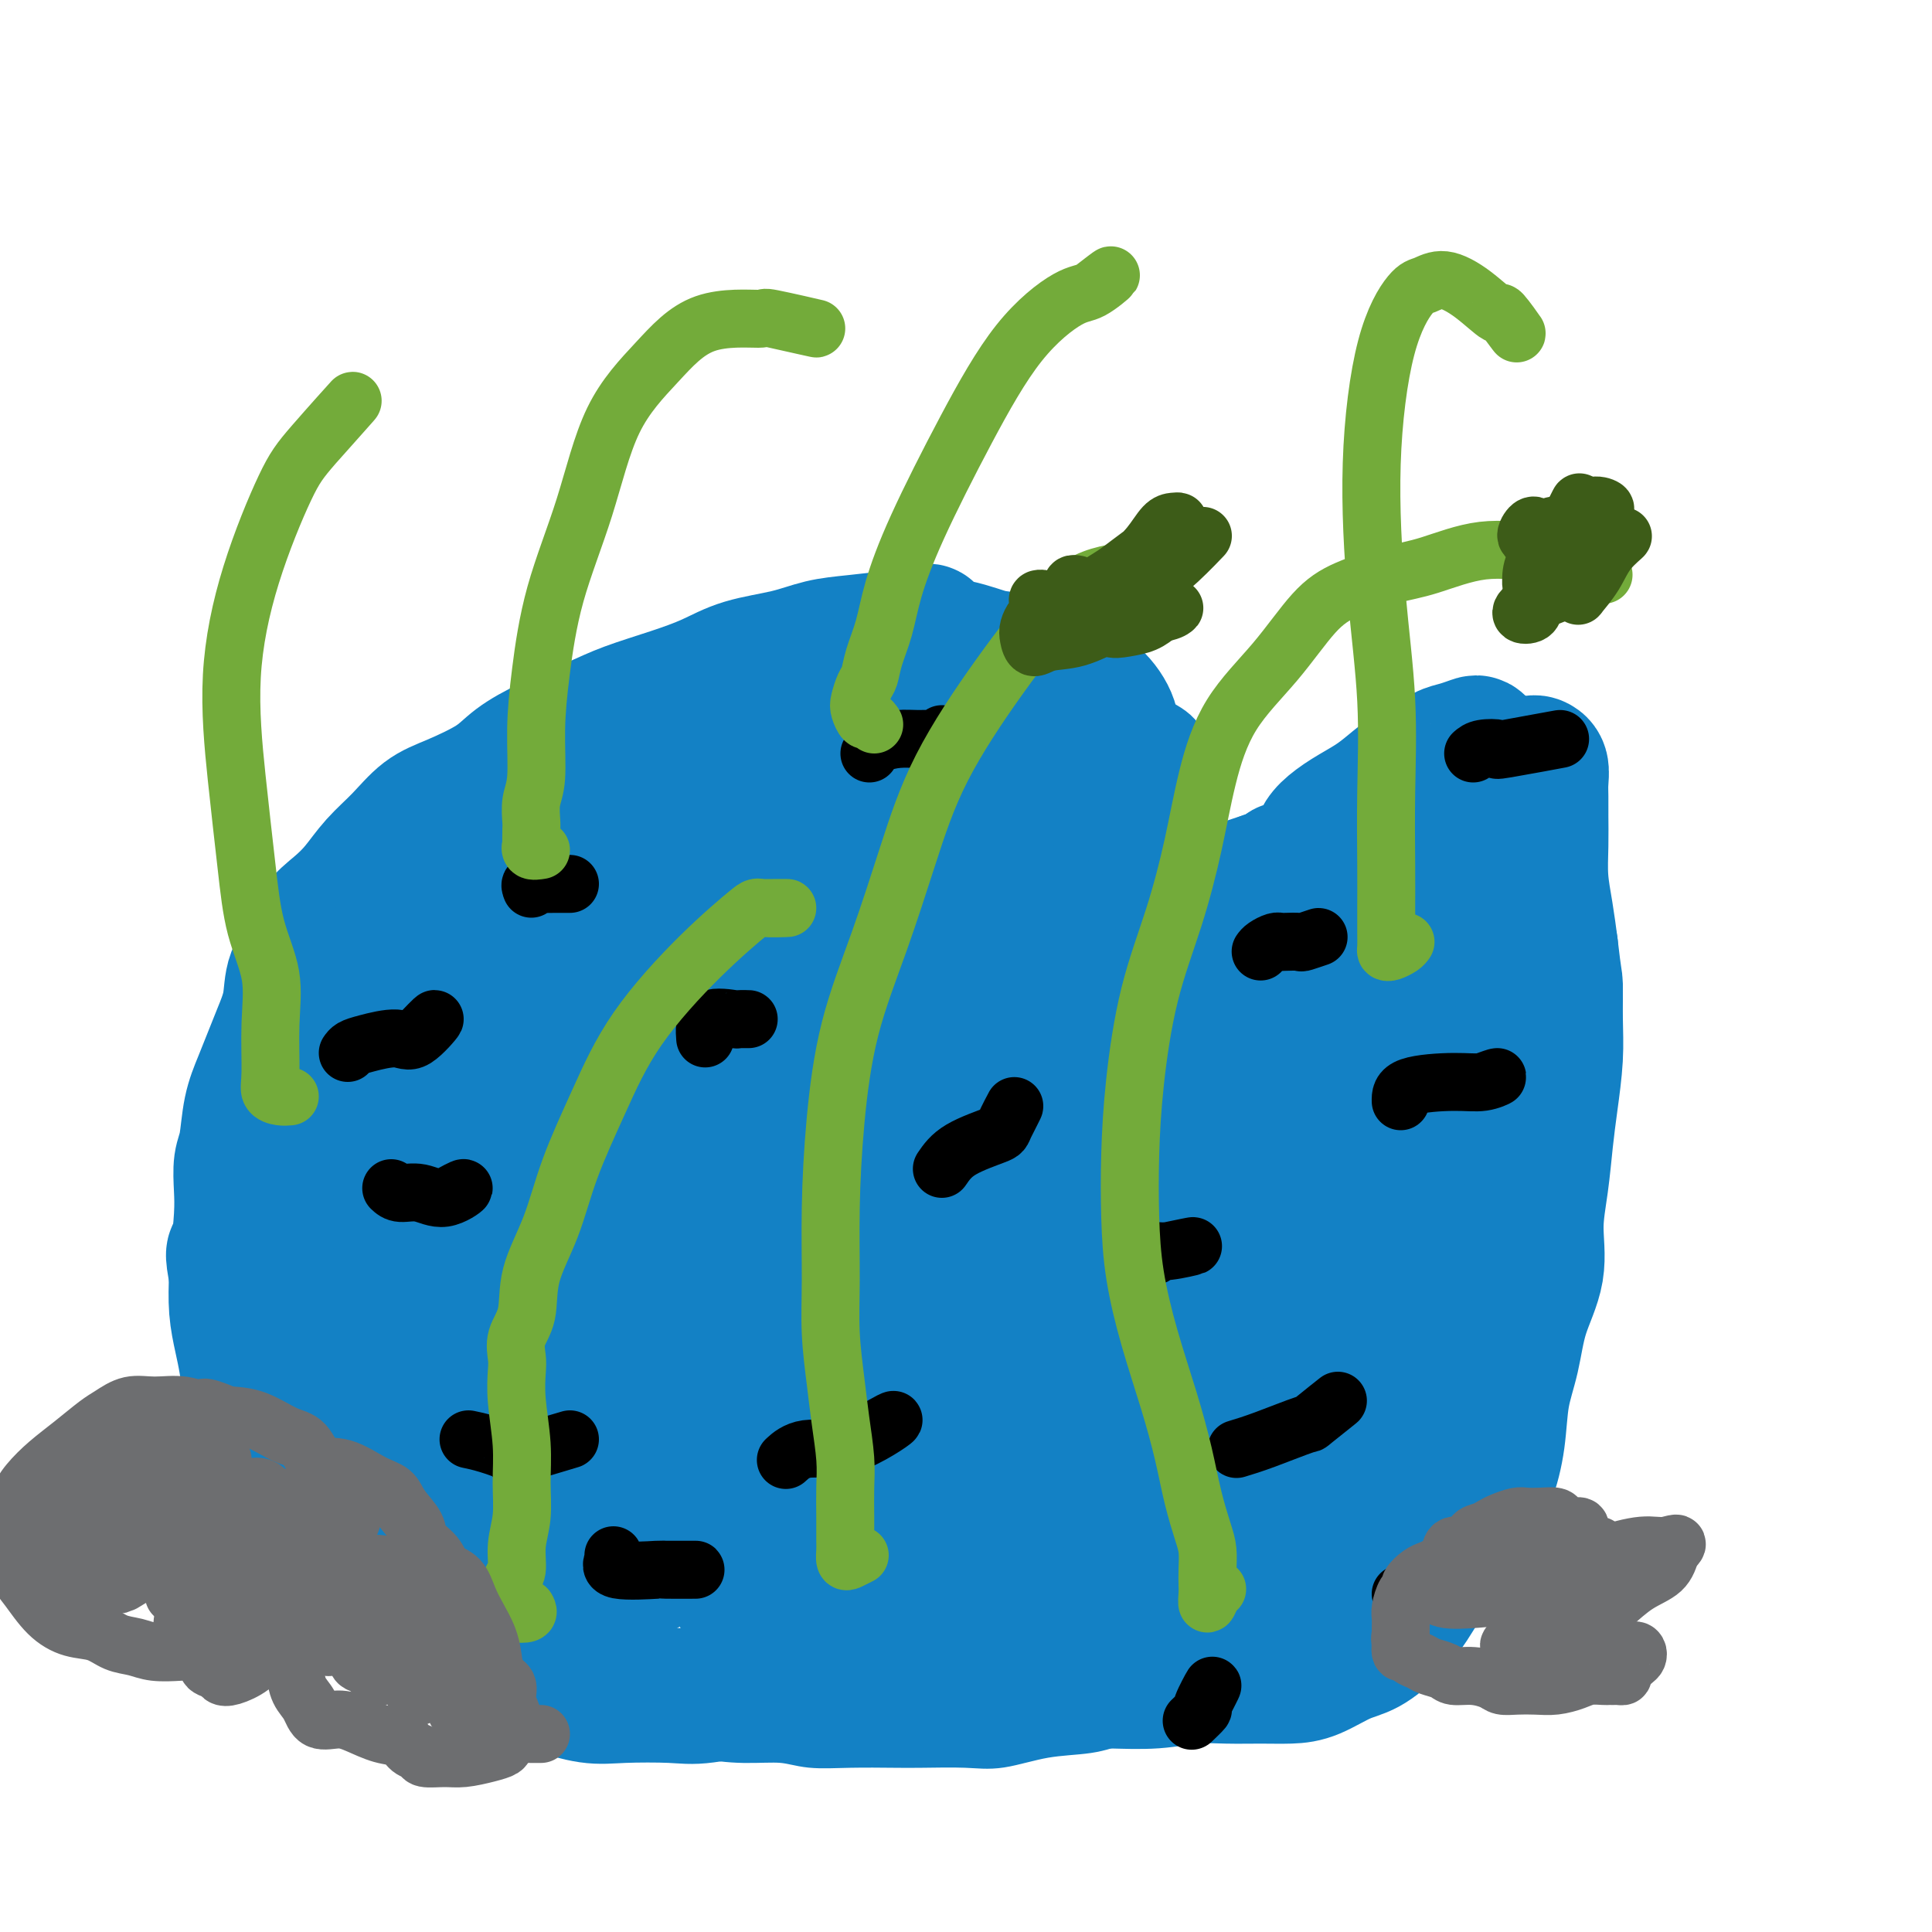 <svg viewBox='0 0 400 400' version='1.1' xmlns='http://www.w3.org/2000/svg' xmlns:xlink='http://www.w3.org/1999/xlink'><g fill='none' stroke='#1381C5' stroke-width='12' stroke-linecap='round' stroke-linejoin='round'><path d='M323,223c0.028,-0.316 0.056,-0.632 0,-1c-0.056,-0.368 -0.197,-0.787 0,-1c0.197,-0.213 0.733,-0.218 1,0c0.267,0.218 0.265,0.659 0,1c-0.265,0.341 -0.792,0.582 -1,1c-0.208,0.418 -0.096,1.015 0,1c0.096,-0.015 0.177,-0.641 0,0c-0.177,0.641 -0.611,2.549 -1,4c-0.389,1.451 -0.733,2.445 -1,4c-0.267,1.555 -0.456,3.670 -1,6c-0.544,2.330 -1.441,4.874 -2,7c-0.559,2.126 -0.779,3.836 -1,6c-0.221,2.164 -0.443,4.784 -1,7c-0.557,2.216 -1.451,4.028 -2,6c-0.549,1.972 -0.754,4.105 -1,6c-0.246,1.895 -0.532,3.553 -1,6c-0.468,2.447 -1.119,5.684 -2,8c-0.881,2.316 -1.992,3.710 -3,6c-1.008,2.290 -1.913,5.476 -3,8c-1.087,2.524 -2.355,4.386 -4,6c-1.645,1.614 -3.668,2.979 -5,5c-1.332,2.021 -1.974,4.698 -3,7c-1.026,2.302 -2.436,4.229 -4,6c-1.564,1.771 -3.282,3.385 -5,5'/><path d='M283,327c-5.444,7.536 -5.553,4.875 -7,5c-1.447,0.125 -4.231,3.034 -6,5c-1.769,1.966 -2.524,2.987 -4,4c-1.476,1.013 -3.674,2.018 -6,3c-2.326,0.982 -4.779,1.941 -7,3c-2.221,1.059 -4.211,2.219 -6,3c-1.789,0.781 -3.376,1.184 -6,2c-2.624,0.816 -6.283,2.047 -9,3c-2.717,0.953 -4.491,1.628 -7,2c-2.509,0.372 -5.752,0.439 -9,1c-3.248,0.561 -6.501,1.614 -9,2c-2.499,0.386 -4.243,0.104 -7,0c-2.757,-0.104 -6.527,-0.032 -9,0c-2.473,0.032 -3.648,0.023 -6,0c-2.352,-0.023 -5.879,-0.061 -9,0c-3.121,0.061 -5.836,0.220 -8,0c-2.164,-0.220 -3.778,-0.819 -6,-1c-2.222,-0.181 -5.052,0.055 -8,0c-2.948,-0.055 -6.012,-0.403 -8,-1c-1.988,-0.597 -2.898,-1.444 -5,-2c-2.102,-0.556 -5.397,-0.821 -8,-1c-2.603,-0.179 -4.514,-0.273 -6,-1c-1.486,-0.727 -2.546,-2.087 -4,-3c-1.454,-0.913 -3.302,-1.381 -5,-2c-1.698,-0.619 -3.247,-1.391 -5,-2c-1.753,-0.609 -3.711,-1.054 -5,-2c-1.289,-0.946 -1.909,-2.392 -3,-3c-1.091,-0.608 -2.653,-0.380 -4,-1c-1.347,-0.620 -2.478,-2.090 -4,-3c-1.522,-0.910 -3.435,-1.260 -5,-2c-1.565,-0.740 -2.783,-1.870 -4,-3'/><path d='M88,333c-6.327,-3.764 -2.646,-2.674 -2,-3c0.646,-0.326 -1.745,-2.067 -3,-3c-1.255,-0.933 -1.376,-1.057 -2,-2c-0.624,-0.943 -1.753,-2.705 -3,-4c-1.247,-1.295 -2.613,-2.121 -4,-3c-1.387,-0.879 -2.794,-1.809 -4,-3c-1.206,-1.191 -2.210,-2.643 -3,-4c-0.790,-1.357 -1.366,-2.619 -2,-4c-0.634,-1.381 -1.324,-2.880 -2,-4c-0.676,-1.120 -1.336,-1.860 -2,-3c-0.664,-1.140 -1.331,-2.682 -2,-4c-0.669,-1.318 -1.341,-2.414 -2,-4c-0.659,-1.586 -1.305,-3.661 -2,-5c-0.695,-1.339 -1.440,-1.940 -2,-3c-0.560,-1.060 -0.935,-2.579 -1,-4c-0.065,-1.421 0.179,-2.744 0,-4c-0.179,-1.256 -0.780,-2.446 -1,-4c-0.220,-1.554 -0.059,-3.473 0,-5c0.059,-1.527 0.015,-2.663 0,-4c-0.015,-1.337 -0.000,-2.876 0,-4c0.000,-1.124 -0.014,-1.833 0,-3c0.014,-1.167 0.057,-2.792 0,-4c-0.057,-1.208 -0.212,-2.000 0,-3c0.212,-1.000 0.792,-2.207 1,-3c0.208,-0.793 0.043,-1.170 0,-2c-0.043,-0.830 0.034,-2.112 0,-3c-0.034,-0.888 -0.180,-1.382 0,-2c0.180,-0.618 0.688,-1.362 1,-2c0.312,-0.638 0.430,-1.172 1,-2c0.570,-0.828 1.591,-1.951 2,-3c0.409,-1.049 0.204,-2.025 0,-3'/><path d='M56,229c1.053,-3.696 1.185,-2.936 2,-3c0.815,-0.064 2.315,-0.951 3,-2c0.685,-1.049 0.557,-2.261 1,-3c0.443,-0.739 1.458,-1.006 2,-2c0.542,-0.994 0.609,-2.717 1,-4c0.391,-1.283 1.104,-2.128 2,-3c0.896,-0.872 1.976,-1.773 3,-3c1.024,-1.227 1.993,-2.781 3,-4c1.007,-1.219 2.053,-2.105 3,-3c0.947,-0.895 1.796,-1.801 3,-3c1.204,-1.199 2.764,-2.693 4,-4c1.236,-1.307 2.147,-2.429 3,-4c0.853,-1.571 1.649,-3.593 3,-5c1.351,-1.407 3.259,-2.201 5,-3c1.741,-0.799 3.317,-1.603 5,-3c1.683,-1.397 3.472,-3.386 5,-5c1.528,-1.614 2.793,-2.854 4,-4c1.207,-1.146 2.354,-2.198 4,-3c1.646,-0.802 3.790,-1.355 6,-2c2.210,-0.645 4.487,-1.384 6,-2c1.513,-0.616 2.261,-1.109 4,-2c1.739,-0.891 4.469,-2.178 7,-3c2.531,-0.822 4.865,-1.177 7,-2c2.135,-0.823 4.073,-2.113 6,-3c1.927,-0.887 3.843,-1.370 6,-2c2.157,-0.630 4.554,-1.408 7,-2c2.446,-0.592 4.940,-0.998 7,-1c2.060,-0.002 3.686,0.402 6,0c2.314,-0.402 5.315,-1.608 8,-2c2.685,-0.392 5.053,0.031 7,0c1.947,-0.031 3.474,-0.515 5,-1'/><path d='M194,146c6.624,-0.602 6.684,-0.106 8,0c1.316,0.106 3.888,-0.179 6,0c2.112,0.179 3.764,0.820 6,1c2.236,0.180 5.057,-0.102 8,0c2.943,0.102 6.007,0.588 8,1c1.993,0.412 2.913,0.749 4,1c1.087,0.251 2.340,0.416 4,1c1.660,0.584 3.725,1.586 5,3c1.275,1.414 1.759,3.240 2,5c0.241,1.760 0.240,3.454 0,5c-0.240,1.546 -0.719,2.945 -2,5c-1.281,2.055 -3.363,4.766 -5,7c-1.637,2.234 -2.829,3.993 -4,6c-1.171,2.007 -2.319,4.264 -3,6c-0.681,1.736 -0.893,2.952 -1,4c-0.107,1.048 -0.108,1.927 0,3c0.108,1.073 0.324,2.341 1,3c0.676,0.659 1.813,0.710 3,1c1.187,0.290 2.424,0.820 4,1c1.576,0.180 3.492,0.011 5,0c1.508,-0.011 2.606,0.135 4,0c1.394,-0.135 3.082,-0.552 4,-1c0.918,-0.448 1.066,-0.927 2,-1c0.934,-0.073 2.652,0.260 4,0c1.348,-0.260 2.324,-1.113 4,-2c1.676,-0.887 4.051,-1.808 6,-3c1.949,-1.192 3.473,-2.657 5,-4c1.527,-1.343 3.059,-2.566 5,-4c1.941,-1.434 4.292,-3.078 7,-5c2.708,-1.922 5.774,-4.120 8,-6c2.226,-1.880 3.613,-3.440 5,-5'/><path d='M297,168c6.208,-4.525 6.729,-3.836 8,-4c1.271,-0.164 3.293,-1.179 5,-2c1.707,-0.821 3.098,-1.448 4,-2c0.902,-0.552 1.314,-1.030 2,-1c0.686,0.030 1.647,0.569 2,1c0.353,0.431 0.097,0.753 0,2c-0.097,1.247 -0.035,3.418 0,5c0.035,1.582 0.043,2.574 0,4c-0.043,1.426 -0.135,3.287 0,5c0.135,1.713 0.499,3.279 1,5c0.501,1.721 1.141,3.597 2,5c0.859,1.403 1.938,2.332 3,4c1.062,1.668 2.105,4.076 3,6c0.895,1.924 1.640,3.364 2,5c0.360,1.636 0.334,3.468 0,5c-0.334,1.532 -0.975,2.764 -2,5c-1.025,2.236 -2.432,5.475 -4,8c-1.568,2.525 -3.297,4.337 -5,6c-1.703,1.663 -3.382,3.179 -4,5c-0.618,1.821 -0.177,3.949 0,4c0.177,0.051 0.088,-1.974 0,-4'/><path d='M315,258c-0.420,0.246 -0.840,0.491 -1,1c-0.160,0.509 -0.059,1.280 0,2c0.059,0.720 0.078,1.389 0,2c-0.078,0.611 -0.252,1.165 0,2c0.252,0.835 0.929,1.953 1,2c0.071,0.047 -0.465,-0.976 -1,-2'/><path d='M317,251c-0.301,-0.104 -0.603,-0.208 -1,-1c-0.397,-0.792 -0.891,-2.271 -1,-3c-0.109,-0.729 0.167,-0.706 0,-1c-0.167,-0.294 -0.776,-0.903 -1,-1c-0.224,-0.097 -0.064,0.320 0,1c0.064,0.680 0.031,1.624 0,3c-0.031,1.376 -0.062,3.184 0,5c0.062,1.816 0.217,3.640 0,5c-0.217,1.360 -0.804,2.256 -1,3c-0.196,0.744 0.000,1.336 0,1c-0.000,-0.336 -0.196,-1.601 0,-3c0.196,-1.399 0.785,-2.934 1,-5c0.215,-2.066 0.056,-4.663 0,-7c-0.056,-2.337 -0.007,-4.412 0,-6c0.007,-1.588 -0.026,-2.687 0,-3c0.026,-0.313 0.112,0.160 0,2c-0.112,1.840 -0.422,5.045 -1,9c-0.578,3.955 -1.423,8.659 -2,13c-0.577,4.341 -0.887,8.319 -1,11c-0.113,2.681 -0.031,4.066 0,5c0.031,0.934 0.009,1.418 0,1c-0.009,-0.418 -0.006,-1.736 0,-3c0.006,-1.264 0.014,-2.473 0,-5c-0.014,-2.527 -0.051,-6.371 0,-10c0.051,-3.629 0.191,-7.041 1,-12c0.809,-4.959 2.289,-11.463 3,-17c0.711,-5.537 0.655,-10.106 1,-12c0.345,-1.894 1.093,-1.112 1,1c-0.093,2.112 -1.025,5.556 -2,11c-0.975,5.444 -1.993,12.889 -3,20c-1.007,7.111 -2.002,13.889 -3,20c-0.998,6.111 -1.999,11.556 -3,17'/><path d='M305,290c-2.281,12.058 -2.982,7.703 -4,6c-1.018,-1.703 -2.351,-0.754 -3,-2c-0.649,-1.246 -0.612,-4.688 0,-10c0.612,-5.312 1.800,-12.494 3,-20c1.200,-7.506 2.412,-15.335 4,-24c1.588,-8.665 3.552,-18.167 5,-27c1.448,-8.833 2.379,-16.996 3,-22c0.621,-5.004 0.933,-6.848 1,-7c0.067,-0.152 -0.111,1.388 -1,5c-0.889,3.612 -2.489,9.297 -4,16c-1.511,6.703 -2.934,14.424 -5,23c-2.066,8.576 -4.777,18.007 -7,26c-2.223,7.993 -3.959,14.548 -5,19c-1.041,4.452 -1.385,6.802 -2,8c-0.615,1.198 -1.499,1.244 -2,1c-0.501,-0.244 -0.620,-0.777 0,-4c0.620,-3.223 1.979,-9.134 3,-16c1.021,-6.866 1.703,-14.686 4,-24c2.297,-9.314 6.210,-20.121 9,-28c2.790,-7.879 4.456,-12.829 5,-14c0.544,-1.171 -0.033,1.438 -1,6c-0.967,4.562 -2.325,11.078 -4,18c-1.675,6.922 -3.667,14.249 -5,21c-1.333,6.751 -2.005,12.926 -3,18c-0.995,5.074 -2.312,9.049 -3,11c-0.688,1.951 -0.748,1.880 -1,2c-0.252,0.120 -0.697,0.433 0,-1c0.697,-1.433 2.537,-4.611 4,-9c1.463,-4.389 2.548,-9.989 4,-16c1.452,-6.011 3.272,-12.432 5,-18c1.728,-5.568 3.364,-10.284 5,-15'/><path d='M310,213c2.632,-8.770 0.711,-2.196 0,2c-0.711,4.196 -0.213,6.013 -1,9c-0.787,2.987 -2.861,7.145 -4,11c-1.139,3.855 -1.345,7.409 -2,10c-0.655,2.591 -1.761,4.219 -2,5c-0.239,0.781 0.388,0.715 1,0c0.612,-0.715 1.207,-2.079 2,-4c0.793,-1.921 1.782,-4.399 3,-8c1.218,-3.601 2.664,-8.324 4,-13c1.336,-4.676 2.562,-9.303 3,-12c0.438,-2.697 0.089,-3.463 0,-3c-0.089,0.463 0.082,2.153 0,4c-0.082,1.847 -0.416,3.849 -1,6c-0.584,2.151 -1.418,4.451 -2,6c-0.582,1.549 -0.911,2.348 -1,3c-0.089,0.652 0.064,1.157 0,1c-0.064,-0.157 -0.343,-0.974 0,-3c0.343,-2.026 1.309,-5.259 2,-8c0.691,-2.741 1.108,-4.989 2,-8c0.892,-3.011 2.260,-6.786 3,-9c0.740,-2.214 0.853,-2.868 1,-3c0.147,-0.132 0.326,0.256 0,1c-0.326,0.744 -1.159,1.842 -2,3c-0.841,1.158 -1.690,2.376 -2,3c-0.310,0.624 -0.080,0.653 0,1c0.080,0.347 0.010,1.013 0,1c-0.010,-0.013 0.039,-0.705 0,-1c-0.039,-0.295 -0.165,-0.192 0,-1c0.165,-0.808 0.621,-2.525 1,-4c0.379,-1.475 0.680,-2.707 1,-4c0.320,-1.293 0.660,-2.646 1,-4'/><path d='M317,194c1.132,-6.082 0.461,-3.788 0,-3c-0.461,0.788 -0.711,0.070 -1,0c-0.289,-0.070 -0.617,0.508 -1,1c-0.383,0.492 -0.820,0.898 -1,1c-0.180,0.102 -0.105,-0.101 0,0c0.105,0.101 0.238,0.506 0,1c-0.238,0.494 -0.846,1.076 -1,2c-0.154,0.924 0.146,2.191 0,3c-0.146,0.809 -0.738,1.159 -1,3c-0.262,1.841 -0.194,5.174 0,6c0.194,0.826 0.514,-0.855 0,2c-0.514,2.855 -1.861,10.244 -2,11c-0.139,0.756 0.931,-5.122 2,-11'/><path d='M245,199c-0.311,0.006 -0.622,0.012 -1,0c-0.378,-0.012 -0.822,-0.041 -1,0c-0.178,0.041 -0.091,0.151 0,0c0.091,-0.151 0.186,-0.565 1,-1c0.814,-0.435 2.348,-0.893 3,-1c0.652,-0.107 0.423,0.138 1,0c0.577,-0.138 1.959,-0.657 3,-1c1.041,-0.343 1.742,-0.508 3,-1c1.258,-0.492 3.072,-1.311 5,-2c1.928,-0.689 3.971,-1.247 6,-2c2.029,-0.753 4.043,-1.702 6,-3c1.957,-1.298 3.856,-2.945 6,-4c2.144,-1.055 4.532,-1.518 7,-2c2.468,-0.482 5.017,-0.984 7,-2c1.983,-1.016 3.400,-2.544 5,-4c1.600,-1.456 3.384,-2.838 5,-4c1.616,-1.162 3.063,-2.105 4,-3c0.937,-0.895 1.364,-1.741 2,-2c0.636,-0.259 1.479,0.071 2,0c0.521,-0.071 0.718,-0.541 1,-1c0.282,-0.459 0.650,-0.906 1,-1c0.350,-0.094 0.683,0.165 1,0c0.317,-0.165 0.620,-0.754 1,-1c0.380,-0.246 0.837,-0.151 1,0c0.163,0.151 0.030,0.356 0,1c-0.030,0.644 0.042,1.728 0,2c-0.042,0.272 -0.197,-0.267 0,0c0.197,0.267 0.745,1.341 1,2c0.255,0.659 0.216,0.903 0,1c-0.216,0.097 -0.608,0.049 -1,0'/><path d='M314,170c0.333,1.000 0.667,0.500 1,0'/></g>
<g fill='none' stroke='#1381C5' stroke-width='28' stroke-linecap='round' stroke-linejoin='round'><path d='M233,205c-0.477,0.005 -0.954,0.011 -1,0c-0.046,-0.011 0.340,-0.037 1,0c0.660,0.037 1.595,0.137 3,0c1.405,-0.137 3.280,-0.511 5,-1c1.720,-0.489 3.285,-1.093 5,-2c1.715,-0.907 3.580,-2.117 5,-3c1.420,-0.883 2.395,-1.441 4,-2c1.605,-0.559 3.840,-1.121 6,-2c2.160,-0.879 4.245,-2.076 6,-3c1.755,-0.924 3.181,-1.576 5,-3c1.819,-1.424 4.033,-3.620 6,-5c1.967,-1.380 3.688,-1.944 6,-3c2.312,-1.056 5.216,-2.604 7,-4c1.784,-1.396 2.447,-2.639 4,-4c1.553,-1.361 3.997,-2.841 6,-4c2.003,-1.159 3.566,-1.999 5,-3c1.434,-1.001 2.738,-2.163 4,-3c1.262,-0.837 2.481,-1.349 3,-2c0.519,-0.651 0.339,-1.441 1,-2c0.661,-0.559 2.163,-0.887 3,-1c0.837,-0.113 1.009,-0.012 1,0c-0.009,0.012 -0.199,-0.067 0,0c0.199,0.067 0.785,0.280 1,1c0.215,0.720 0.057,1.947 0,3c-0.057,1.053 -0.012,1.931 0,3c0.012,1.069 -0.008,2.328 0,4c0.008,1.672 0.043,3.757 0,6c-0.043,2.243 -0.166,4.642 0,7c0.166,2.358 0.619,4.674 1,7c0.381,2.326 0.691,4.663 1,7'/><path d='M321,196c0.849,7.364 0.970,6.773 1,8c0.030,1.227 -0.033,4.271 0,7c0.033,2.729 0.162,5.143 0,8c-0.162,2.857 -0.615,6.158 -1,9c-0.385,2.842 -0.701,5.225 -1,8c-0.299,2.775 -0.579,5.941 -1,9c-0.421,3.059 -0.981,6.012 -1,9c-0.019,2.988 0.504,6.011 0,9c-0.504,2.989 -2.035,5.944 -3,9c-0.965,3.056 -1.363,6.214 -2,9c-0.637,2.786 -1.512,5.199 -2,8c-0.488,2.801 -0.587,5.990 -1,9c-0.413,3.010 -1.138,5.841 -2,8c-0.862,2.159 -1.860,3.648 -3,6c-1.140,2.352 -2.422,5.569 -4,8c-1.578,2.431 -3.452,4.078 -5,6c-1.548,1.922 -2.770,4.119 -4,6c-1.230,1.881 -2.470,3.446 -4,5c-1.530,1.554 -3.351,3.096 -5,4c-1.649,0.904 -3.124,1.171 -5,2c-1.876,0.829 -4.151,2.221 -6,3c-1.849,0.779 -3.270,0.945 -5,1c-1.730,0.055 -3.767,0.001 -6,0c-2.233,-0.001 -4.662,0.052 -7,0c-2.338,-0.052 -4.585,-0.210 -7,0c-2.415,0.210 -5.000,0.788 -8,1c-3.000,0.212 -6.417,0.057 -9,0c-2.583,-0.057 -4.331,-0.015 -7,0c-2.669,0.015 -6.257,0.004 -9,0c-2.743,-0.004 -4.641,-0.001 -7,0c-2.359,0.001 -5.180,0.001 -8,0'/><path d='M199,348c-12.309,-0.076 -9.080,-0.765 -9,-1c0.080,-0.235 -2.989,-0.017 -6,0c-3.011,0.017 -5.966,-0.167 -9,0c-3.034,0.167 -6.148,0.685 -9,1c-2.852,0.315 -5.442,0.426 -9,1c-3.558,0.574 -8.084,1.612 -11,2c-2.916,0.388 -4.222,0.126 -7,0c-2.778,-0.126 -7.028,-0.116 -10,0c-2.972,0.116 -4.668,0.338 -7,0c-2.332,-0.338 -5.301,-1.234 -8,-2c-2.699,-0.766 -5.128,-1.401 -7,-2c-1.872,-0.599 -3.187,-1.164 -5,-2c-1.813,-0.836 -4.123,-1.945 -6,-3c-1.877,-1.055 -3.320,-2.056 -5,-3c-1.680,-0.944 -3.597,-1.830 -5,-3c-1.403,-1.170 -2.294,-2.623 -3,-4c-0.706,-1.377 -1.229,-2.677 -2,-4c-0.771,-1.323 -1.791,-2.668 -3,-4c-1.209,-1.332 -2.607,-2.649 -4,-4c-1.393,-1.351 -2.780,-2.734 -4,-4c-1.220,-1.266 -2.274,-2.413 -3,-4c-0.726,-1.587 -1.125,-3.613 -2,-5c-0.875,-1.387 -2.227,-2.134 -3,-3c-0.773,-0.866 -0.967,-1.851 -2,-3c-1.033,-1.149 -2.907,-2.462 -4,-4c-1.093,-1.538 -1.407,-3.301 -2,-5c-0.593,-1.699 -1.466,-3.334 -2,-5c-0.534,-1.666 -0.731,-3.364 -1,-5c-0.269,-1.636 -0.611,-3.210 -1,-5c-0.389,-1.790 -0.825,-3.797 -1,-6c-0.175,-2.203 -0.087,-4.601 0,-7'/><path d='M49,264c-1.143,-5.891 -0.499,-4.120 0,-5c0.499,-0.880 0.854,-4.411 1,-7c0.146,-2.589 0.084,-4.235 0,-6c-0.084,-1.765 -0.188,-3.647 0,-5c0.188,-1.353 0.669,-2.177 1,-4c0.331,-1.823 0.513,-4.646 1,-7c0.487,-2.354 1.280,-4.239 2,-6c0.720,-1.761 1.366,-3.397 2,-5c0.634,-1.603 1.256,-3.173 2,-5c0.744,-1.827 1.609,-3.909 2,-6c0.391,-2.091 0.309,-4.189 1,-6c0.691,-1.811 2.154,-3.334 3,-5c0.846,-1.666 1.075,-3.476 2,-5c0.925,-1.524 2.546,-2.761 4,-4c1.454,-1.239 2.741,-2.480 4,-4c1.259,-1.520 2.490,-3.319 4,-5c1.510,-1.681 3.301,-3.243 5,-5c1.699,-1.757 3.307,-3.708 5,-5c1.693,-1.292 3.470,-1.924 6,-3c2.530,-1.076 5.814,-2.595 8,-4c2.186,-1.405 3.275,-2.697 5,-4c1.725,-1.303 4.088,-2.617 7,-4c2.912,-1.383 6.375,-2.836 9,-4c2.625,-1.164 4.413,-2.041 7,-3c2.587,-0.959 5.975,-2.001 9,-3c3.025,-0.999 5.688,-1.955 8,-3c2.312,-1.045 4.274,-2.178 7,-3c2.726,-0.822 6.215,-1.334 9,-2c2.785,-0.666 4.865,-1.487 7,-2c2.135,-0.513 4.324,-0.718 7,-1c2.676,-0.282 5.838,-0.641 9,-1'/><path d='M186,132c9.468,-2.411 5.139,-0.937 5,0c-0.139,0.937 3.911,1.339 7,2c3.089,0.661 5.218,1.582 7,2c1.782,0.418 3.218,0.335 5,1c1.782,0.665 3.912,2.080 6,3c2.088,0.920 4.135,1.344 6,2c1.865,0.656 3.547,1.543 5,3c1.453,1.457 2.677,3.484 3,5c0.323,1.516 -0.255,2.520 0,4c0.255,1.480 1.344,3.437 2,5c0.656,1.563 0.880,2.734 1,4c0.120,1.266 0.135,2.629 0,4c-0.135,1.371 -0.421,2.751 -1,4c-0.579,1.249 -1.451,2.368 -2,4c-0.549,1.632 -0.776,3.776 -1,5c-0.224,1.224 -0.444,1.529 -1,2c-0.556,0.471 -1.449,1.107 -2,2c-0.551,0.893 -0.759,2.043 -1,3c-0.241,0.957 -0.514,1.721 -1,2c-0.486,0.279 -1.183,0.075 -1,0c0.183,-0.075 1.248,-0.019 2,0c0.752,0.019 1.193,0.002 2,0c0.807,-0.002 1.980,0.011 3,0c1.020,-0.011 1.886,-0.044 3,0c1.114,0.044 2.476,0.166 4,0c1.524,-0.166 3.210,-0.621 5,-1c1.790,-0.379 3.684,-0.682 5,-1c1.316,-0.318 2.054,-0.652 3,-1c0.946,-0.348 2.101,-0.709 3,-1c0.899,-0.291 1.543,-0.512 3,-1c1.457,-0.488 3.729,-1.244 6,-2'/><path d='M262,182c6.740,-1.530 4.090,-1.855 4,-2c-0.090,-0.145 2.380,-0.111 4,-1c1.620,-0.889 2.390,-2.702 3,-4c0.610,-1.298 1.061,-2.081 2,-3c0.939,-0.919 2.366,-1.975 4,-3c1.634,-1.025 3.477,-2.019 5,-3c1.523,-0.981 2.728,-1.950 4,-3c1.272,-1.050 2.610,-2.180 4,-3c1.390,-0.820 2.830,-1.331 4,-2c1.170,-0.669 2.068,-1.497 3,-2c0.932,-0.503 1.897,-0.683 3,-1c1.103,-0.317 2.346,-0.772 3,-1c0.654,-0.228 0.721,-0.230 1,0c0.279,0.230 0.769,0.690 1,1c0.231,0.310 0.203,0.469 0,1c-0.203,0.531 -0.580,1.434 -1,2c-0.420,0.566 -0.882,0.796 -1,1c-0.118,0.204 0.109,0.384 0,1c-0.109,0.616 -0.555,1.670 -1,2c-0.445,0.330 -0.889,-0.062 -1,0c-0.111,0.062 0.110,0.579 0,1c-0.110,0.421 -0.552,0.746 -1,1c-0.448,0.254 -0.902,0.438 -1,1c-0.098,0.562 0.159,1.501 0,2c-0.159,0.499 -0.735,0.557 -1,1c-0.265,0.443 -0.219,1.269 0,2c0.219,0.731 0.609,1.365 1,2'/><path d='M301,172c-0.162,3.304 1.434,2.565 3,3c1.566,0.435 3.102,2.045 4,3c0.898,0.955 1.157,1.255 2,2c0.843,0.745 2.268,1.936 3,3c0.732,1.064 0.771,2.002 1,3c0.229,0.998 0.650,2.057 0,4c-0.650,1.943 -2.369,4.772 -4,7c-1.631,2.228 -3.175,3.855 -6,6c-2.825,2.145 -6.932,4.806 -10,7c-3.068,2.194 -5.097,3.919 -7,6c-1.903,2.081 -3.679,4.519 -5,6c-1.321,1.481 -2.188,2.006 -2,3c0.188,0.994 1.430,2.459 3,3c1.570,0.541 3.466,0.158 5,0c1.534,-0.158 2.704,-0.093 4,0c1.296,0.093 2.718,0.212 4,0c1.282,-0.212 2.425,-0.757 3,0c0.575,0.757 0.584,2.816 0,5c-0.584,2.184 -1.760,4.495 -3,7c-1.240,2.505 -2.543,5.206 -4,8c-1.457,2.794 -3.066,5.682 -5,9c-1.934,3.318 -4.191,7.067 -6,10c-1.809,2.933 -3.169,5.050 -4,7c-0.831,1.950 -1.135,3.733 -1,5c0.135,1.267 0.707,2.019 2,3c1.293,0.981 3.307,2.192 5,3c1.693,0.808 3.064,1.214 4,2c0.936,0.786 1.436,1.953 1,3c-0.436,1.047 -1.810,1.974 -5,4c-3.190,2.026 -8.197,5.150 -13,8c-4.803,2.850 -9.401,5.425 -14,8'/><path d='M256,310c-6.963,4.705 -8.369,6.469 -10,8c-1.631,1.531 -3.487,2.829 -4,4c-0.513,1.171 0.316,2.213 2,2c1.684,-0.213 4.222,-1.683 8,-3c3.778,-1.317 8.797,-2.483 13,-5c4.203,-2.517 7.591,-6.387 11,-9c3.409,-2.613 6.840,-3.970 9,-5c2.160,-1.030 3.050,-1.733 2,-2c-1.050,-0.267 -4.038,-0.099 -7,1c-2.962,1.099 -5.898,3.127 -10,5c-4.102,1.873 -9.371,3.589 -14,6c-4.629,2.411 -8.618,5.518 -12,8c-3.382,2.482 -6.158,4.341 -8,5c-1.842,0.659 -2.751,0.119 -2,0c0.751,-0.119 3.163,0.183 6,-1c2.837,-1.183 6.099,-3.850 9,-6c2.901,-2.150 5.441,-3.782 9,-6c3.559,-2.218 8.137,-5.021 11,-7c2.863,-1.979 4.013,-3.135 4,-4c-0.013,-0.865 -1.188,-1.438 -3,-1c-1.812,0.438 -4.263,1.888 -8,3c-3.737,1.112 -8.762,1.886 -13,4c-4.238,2.114 -7.689,5.567 -11,8c-3.311,2.433 -6.482,3.846 -8,5c-1.518,1.154 -1.384,2.048 1,2c2.384,-0.048 7.017,-1.040 11,-2c3.983,-0.960 7.316,-1.890 12,-4c4.684,-2.110 10.719,-5.401 15,-8c4.281,-2.599 6.806,-4.508 9,-6c2.194,-1.492 4.055,-2.569 4,-3c-0.055,-0.431 -2.028,-0.215 -4,0'/><path d='M278,299c-2.633,0.735 -7.217,2.572 -12,5c-4.783,2.428 -9.766,5.448 -16,9c-6.234,3.552 -13.719,7.637 -20,11c-6.281,3.363 -11.357,6.004 -15,8c-3.643,1.996 -5.853,3.345 -7,4c-1.147,0.655 -1.229,0.614 1,-1c2.229,-1.614 6.770,-4.803 11,-8c4.230,-3.197 8.147,-6.403 14,-11c5.853,-4.597 13.640,-10.586 21,-16c7.360,-5.414 14.292,-10.255 20,-14c5.708,-3.745 10.193,-6.395 13,-8c2.807,-1.605 3.936,-2.164 3,-2c-0.936,0.164 -3.937,1.050 -8,3c-4.063,1.950 -9.189,4.964 -15,9c-5.811,4.036 -12.305,9.095 -19,14c-6.695,4.905 -13.589,9.655 -18,14c-4.411,4.345 -6.340,8.286 -7,11c-0.660,2.714 -0.053,4.200 1,5c1.053,0.800 2.552,0.912 6,0c3.448,-0.912 8.847,-2.848 14,-5c5.153,-2.152 10.061,-4.518 15,-7c4.939,-2.482 9.907,-5.079 13,-7c3.093,-1.921 4.309,-3.167 5,-4c0.691,-0.833 0.858,-1.255 0,-1c-0.858,0.255 -2.740,1.186 -5,3c-2.260,1.814 -4.896,4.512 -8,7c-3.104,2.488 -6.674,4.766 -10,7c-3.326,2.234 -6.407,4.424 -8,6c-1.593,1.576 -1.698,2.540 -1,3c0.698,0.460 2.199,0.417 4,0c1.801,-0.417 3.900,-1.209 6,-2'/><path d='M256,332c3.640,-1.077 7.739,-2.770 11,-4c3.261,-1.230 5.684,-1.996 8,-3c2.316,-1.004 4.524,-2.247 6,-3c1.476,-0.753 2.219,-1.017 1,-1c-1.219,0.017 -4.398,0.317 -7,1c-2.602,0.683 -4.625,1.751 -7,3c-2.375,1.249 -5.101,2.679 -8,4c-2.899,1.321 -5.969,2.531 -8,3c-2.031,0.469 -3.021,0.195 -3,-1c0.021,-1.195 1.053,-3.311 3,-6c1.947,-2.689 4.809,-5.951 8,-10c3.191,-4.049 6.713,-8.886 10,-14c3.287,-5.114 6.340,-10.504 10,-16c3.660,-5.496 7.926,-11.099 10,-16c2.074,-4.901 1.957,-9.102 2,-12c0.043,-2.898 0.247,-4.495 -2,-5c-2.247,-0.505 -6.944,0.080 -12,2c-5.056,1.920 -10.470,5.173 -17,9c-6.530,3.827 -14.176,8.227 -21,13c-6.824,4.773 -12.828,9.918 -18,14c-5.172,4.082 -9.513,7.102 -12,9c-2.487,1.898 -3.119,2.674 -3,3c0.119,0.326 0.990,0.202 3,-1c2.010,-1.202 5.160,-3.483 9,-7c3.840,-3.517 8.369,-8.269 13,-13c4.631,-4.731 9.362,-9.440 15,-15c5.638,-5.560 12.182,-11.970 17,-18c4.818,-6.030 7.910,-11.678 10,-15c2.090,-3.322 3.178,-4.317 3,-5c-0.178,-0.683 -1.622,-1.052 -4,1c-2.378,2.052 -5.689,6.526 -9,11'/><path d='M264,240c-4.900,4.717 -10.651,10.509 -17,17c-6.349,6.491 -13.296,13.680 -20,21c-6.704,7.320 -13.165,14.771 -18,20c-4.835,5.229 -8.042,8.236 -10,10c-1.958,1.764 -2.666,2.286 -2,2c0.666,-0.286 2.705,-1.379 6,-5c3.295,-3.621 7.847,-9.770 13,-16c5.153,-6.230 10.907,-12.541 17,-20c6.093,-7.459 12.524,-16.065 19,-24c6.476,-7.935 12.998,-15.199 17,-20c4.002,-4.801 5.483,-7.138 5,-7c-0.483,0.138 -2.930,2.752 -7,7c-4.070,4.248 -9.763,10.132 -16,16c-6.237,5.868 -13.019,11.721 -20,18c-6.981,6.279 -14.161,12.984 -20,18c-5.839,5.016 -10.336,8.341 -14,11c-3.664,2.659 -6.497,4.651 -8,6c-1.503,1.349 -1.678,2.055 -1,1c0.678,-1.055 2.210,-3.872 6,-8c3.790,-4.128 9.840,-9.568 16,-16c6.160,-6.432 12.432,-13.858 19,-21c6.568,-7.142 13.433,-14.002 19,-19c5.567,-4.998 9.837,-8.134 13,-10c3.163,-1.866 5.220,-2.464 6,-2c0.780,0.464 0.283,1.988 -2,5c-2.283,3.012 -6.352,7.511 -11,13c-4.648,5.489 -9.875,11.966 -16,19c-6.125,7.034 -13.149,14.625 -20,22c-6.851,7.375 -13.529,14.536 -18,19c-4.471,4.464 -6.736,6.232 -9,8'/><path d='M191,305c-7.272,7.877 -1.951,3.071 2,0c3.951,-3.071 6.532,-4.407 11,-9c4.468,-4.593 10.823,-12.442 18,-20c7.177,-7.558 15.177,-14.825 23,-23c7.823,-8.175 15.468,-17.258 22,-25c6.532,-7.742 11.952,-14.144 16,-19c4.048,-4.856 6.723,-8.165 8,-10c1.277,-1.835 1.157,-2.194 0,-2c-1.157,0.194 -3.349,0.941 -8,4c-4.651,3.059 -11.760,8.429 -18,14c-6.240,5.571 -11.612,11.344 -18,18c-6.388,6.656 -13.792,14.196 -19,20c-5.208,5.804 -8.221,9.872 -10,12c-1.779,2.128 -2.325,2.318 -1,2c1.325,-0.318 4.520,-1.142 8,-4c3.480,-2.858 7.244,-7.749 12,-13c4.756,-5.251 10.503,-10.861 17,-17c6.497,-6.139 13.744,-12.808 20,-19c6.256,-6.192 11.522,-11.908 15,-16c3.478,-4.092 5.168,-6.561 6,-8c0.832,-1.439 0.806,-1.849 -1,0c-1.806,1.849 -5.394,5.955 -11,11c-5.606,5.045 -13.231,11.029 -22,19c-8.769,7.971 -18.681,17.931 -28,28c-9.319,10.069 -18.046,20.248 -26,29c-7.954,8.752 -15.137,16.079 -20,22c-4.863,5.921 -7.408,10.437 -9,13c-1.592,2.563 -2.231,3.171 -1,3c1.231,-0.171 4.331,-1.123 8,-3c3.669,-1.877 7.905,-4.679 13,-8c5.095,-3.321 11.047,-7.160 17,-11'/><path d='M215,293c9.408,-5.844 13.929,-9.454 19,-12c5.071,-2.546 10.693,-4.027 14,-5c3.307,-0.973 4.298,-1.439 4,-1c-0.298,0.439 -1.885,1.783 -5,4c-3.115,2.217 -7.759,5.308 -13,9c-5.241,3.692 -11.080,7.984 -18,12c-6.920,4.016 -14.921,7.755 -22,12c-7.079,4.245 -13.237,8.995 -18,12c-4.763,3.005 -8.132,4.264 -10,5c-1.868,0.736 -2.234,0.947 -2,1c0.234,0.053 1.068,-0.054 4,-1c2.932,-0.946 7.961,-2.730 13,-5c5.039,-2.270 10.087,-5.025 16,-8c5.913,-2.975 12.689,-6.171 19,-9c6.311,-2.829 12.155,-5.291 16,-7c3.845,-1.709 5.690,-2.664 6,-3c0.310,-0.336 -0.916,-0.051 -3,0c-2.084,0.051 -5.025,-0.132 -9,1c-3.975,1.132 -8.985,3.578 -15,6c-6.015,2.422 -13.037,4.820 -20,8c-6.963,3.180 -13.869,7.143 -19,10c-5.131,2.857 -8.488,4.607 -12,6c-3.512,1.393 -7.179,2.430 -7,2c0.179,-0.430 4.205,-2.325 8,-5c3.795,-2.675 7.360,-6.128 12,-10c4.640,-3.872 10.354,-8.162 17,-14c6.646,-5.838 14.225,-13.225 22,-20c7.775,-6.775 15.747,-12.940 22,-19c6.253,-6.060 10.787,-12.017 13,-16c2.213,-3.983 2.107,-5.991 2,-8'/><path d='M249,238c-0.451,-1.928 -2.580,-2.749 -6,-3c-3.420,-0.251 -8.133,0.067 -14,2c-5.867,1.933 -12.888,5.481 -20,9c-7.112,3.519 -14.315,7.008 -21,11c-6.685,3.992 -12.854,8.487 -17,11c-4.146,2.513 -6.270,3.043 -7,3c-0.730,-0.043 -0.065,-0.659 2,-2c2.065,-1.341 5.532,-3.406 10,-7c4.468,-3.594 9.939,-8.715 17,-14c7.061,-5.285 15.713,-10.732 23,-16c7.287,-5.268 13.209,-10.356 18,-14c4.791,-3.644 8.449,-5.842 9,-7c0.551,-1.158 -2.007,-1.275 -6,1c-3.993,2.275 -9.420,6.944 -17,12c-7.580,5.056 -17.312,10.500 -28,18c-10.688,7.500 -22.331,17.057 -33,26c-10.669,8.943 -20.362,17.271 -27,24c-6.638,6.729 -10.219,11.860 -13,15c-2.781,3.140 -4.761,4.289 -4,5c0.761,0.711 4.264,0.982 9,-1c4.736,-1.982 10.706,-6.219 18,-11c7.294,-4.781 15.913,-10.107 25,-16c9.087,-5.893 18.642,-12.352 29,-19c10.358,-6.648 21.520,-13.484 29,-18c7.480,-4.516 11.280,-6.711 14,-8c2.720,-1.289 4.360,-1.672 3,-1c-1.360,0.672 -5.721,2.398 -12,6c-6.279,3.602 -14.477,9.079 -23,15c-8.523,5.921 -17.372,12.286 -28,20c-10.628,7.714 -23.037,16.775 -32,24c-8.963,7.225 -14.482,12.612 -20,18'/><path d='M127,321c-9.686,8.271 -7.901,7.949 -7,8c0.901,0.051 0.917,0.474 3,0c2.083,-0.474 6.233,-1.846 12,-5c5.767,-3.154 13.149,-8.091 21,-13c7.851,-4.909 16.169,-9.792 24,-15c7.831,-5.208 15.173,-10.742 20,-14c4.827,-3.258 7.139,-4.239 8,-5c0.861,-0.761 0.272,-1.301 -3,0c-3.272,1.301 -9.227,4.444 -16,8c-6.773,3.556 -14.363,7.525 -23,13c-8.637,5.475 -18.321,12.455 -27,19c-8.679,6.545 -16.352,12.656 -22,17c-5.648,4.344 -9.271,6.922 -11,8c-1.729,1.078 -1.564,0.657 0,0c1.564,-0.657 4.527,-1.551 9,-5c4.473,-3.449 10.457,-9.454 17,-15c6.543,-5.546 13.646,-10.633 21,-17c7.354,-6.367 14.957,-14.014 21,-20c6.043,-5.986 10.524,-10.309 13,-14c2.476,-3.691 2.947,-6.748 2,-9c-0.947,-2.252 -3.311,-3.700 -8,-3c-4.689,0.700 -11.705,3.546 -19,7c-7.295,3.454 -14.871,7.514 -23,12c-8.129,4.486 -16.810,9.397 -23,13c-6.190,3.603 -9.889,5.897 -12,7c-2.111,1.103 -2.635,1.017 -2,0c0.635,-1.017 2.430,-2.963 6,-6c3.570,-3.037 8.916,-7.165 15,-12c6.084,-4.835 12.907,-10.379 21,-17c8.093,-6.621 17.455,-14.320 26,-21c8.545,-6.680 16.272,-12.340 24,-18'/><path d='M194,224c16.099,-12.510 13.346,-9.785 13,-10c-0.346,-0.215 1.714,-3.370 0,-4c-1.714,-0.630 -7.201,1.264 -14,4c-6.799,2.736 -14.908,6.314 -24,11c-9.092,4.686 -19.165,10.480 -29,16c-9.835,5.520 -19.430,10.767 -26,15c-6.570,4.233 -10.113,7.453 -12,9c-1.887,1.547 -2.117,1.419 -1,1c1.117,-0.419 3.583,-1.131 8,-4c4.417,-2.869 10.787,-7.895 18,-13c7.213,-5.105 15.271,-10.290 24,-16c8.729,-5.710 18.130,-11.946 25,-17c6.870,-5.054 11.208,-8.925 14,-11c2.792,-2.075 4.036,-2.354 4,-3c-0.036,-0.646 -1.353,-1.658 -5,-1c-3.647,0.658 -9.624,2.987 -16,6c-6.376,3.013 -13.150,6.710 -19,10c-5.850,3.290 -10.777,6.173 -14,8c-3.223,1.827 -4.741,2.599 -5,3c-0.259,0.401 0.740,0.430 3,-1c2.260,-1.430 5.780,-4.320 10,-7c4.220,-2.680 9.139,-5.151 15,-9c5.861,-3.849 12.664,-9.076 18,-13c5.336,-3.924 9.207,-6.544 12,-9c2.793,-2.456 4.510,-4.747 6,-6c1.490,-1.253 2.753,-1.467 2,-2c-0.753,-0.533 -3.522,-1.386 -6,-1c-2.478,0.386 -4.664,2.011 -7,3c-2.336,0.989 -4.821,1.343 -7,2c-2.179,0.657 -4.051,1.616 -5,2c-0.949,0.384 -0.974,0.192 -1,0'/><path d='M175,187c-3.655,0.837 0.207,-0.069 3,-1c2.793,-0.931 4.518,-1.886 7,-3c2.482,-1.114 5.721,-2.385 9,-4c3.279,-1.615 6.598,-3.572 9,-5c2.402,-1.428 3.887,-2.327 5,-3c1.113,-0.673 1.853,-1.119 2,-1c0.147,0.119 -0.297,0.804 -1,1c-0.703,0.196 -1.663,-0.099 -2,0c-0.337,0.099 -0.052,0.590 0,1c0.052,0.410 -0.129,0.740 0,1c0.129,0.260 0.568,0.449 1,0c0.432,-0.449 0.857,-1.538 1,-2c0.143,-0.462 0.003,-0.299 0,-1c-0.003,-0.701 0.131,-2.268 0,-3c-0.131,-0.732 -0.525,-0.629 -1,-1c-0.475,-0.371 -1.030,-1.218 -2,-2c-0.970,-0.782 -2.354,-1.501 -3,-2c-0.646,-0.499 -0.553,-0.778 -1,-1c-0.447,-0.222 -1.434,-0.386 -2,-1c-0.566,-0.614 -0.710,-1.677 -1,-2c-0.290,-0.323 -0.724,0.096 -1,0c-0.276,-0.096 -0.392,-0.705 -1,-1c-0.608,-0.295 -1.707,-0.275 -3,0c-1.293,0.275 -2.780,0.806 -4,1c-1.220,0.194 -2.175,0.052 -3,0c-0.825,-0.052 -1.522,-0.015 -3,0c-1.478,0.015 -3.739,0.007 -6,0'/><path d='M178,158c-4.207,-0.048 -4.725,-0.168 -6,0c-1.275,0.168 -3.308,0.625 -5,1c-1.692,0.375 -3.042,0.667 -5,1c-1.958,0.333 -4.525,0.707 -7,1c-2.475,0.293 -4.859,0.505 -7,1c-2.141,0.495 -4.038,1.274 -6,2c-1.962,0.726 -3.988,1.401 -6,2c-2.012,0.599 -4.011,1.123 -6,2c-1.989,0.877 -3.968,2.109 -5,3c-1.032,0.891 -1.119,1.442 -2,2c-0.881,0.558 -2.558,1.122 -4,2c-1.442,0.878 -2.651,2.070 -4,3c-1.349,0.930 -2.839,1.600 -4,2c-1.161,0.400 -1.994,0.531 -3,1c-1.006,0.469 -2.186,1.277 -3,2c-0.814,0.723 -1.264,1.363 -2,2c-0.736,0.637 -1.759,1.272 -3,2c-1.241,0.728 -2.701,1.550 -4,2c-1.299,0.450 -2.439,0.529 -4,1c-1.561,0.471 -3.544,1.334 -5,2c-1.456,0.666 -2.383,1.133 -3,2c-0.617,0.867 -0.922,2.133 -2,3c-1.078,0.867 -2.927,1.336 -4,2c-1.073,0.664 -1.369,1.522 -2,2c-0.631,0.478 -1.598,0.577 -2,1c-0.402,0.423 -0.239,1.169 -1,2c-0.761,0.831 -2.444,1.748 -3,3c-0.556,1.252 0.016,2.841 0,4c-0.016,1.159 -0.620,1.889 -1,3c-0.380,1.111 -0.537,2.603 -1,4c-0.463,1.397 -1.231,2.698 -2,4'/><path d='M66,222c-0.857,3.201 -1.000,3.705 -1,5c0.000,1.295 0.144,3.381 0,6c-0.144,2.619 -0.574,5.772 -1,8c-0.426,2.228 -0.846,3.532 -1,5c-0.154,1.468 -0.042,3.100 0,5c0.042,1.900 0.014,4.069 0,6c-0.014,1.931 -0.015,3.625 0,6c0.015,2.375 0.047,5.432 0,8c-0.047,2.568 -0.173,4.648 0,7c0.173,2.352 0.644,4.978 1,7c0.356,2.022 0.598,3.441 1,5c0.402,1.559 0.964,3.257 2,5c1.036,1.743 2.545,3.532 4,5c1.455,1.468 2.855,2.617 5,3c2.145,0.383 5.034,0.001 7,0c1.966,-0.001 3.010,0.379 5,0c1.990,-0.379 4.926,-1.515 8,-3c3.074,-1.485 6.285,-3.317 9,-6c2.715,-2.683 4.934,-6.216 8,-10c3.066,-3.784 6.979,-7.818 10,-12c3.021,-4.182 5.151,-8.513 8,-13c2.849,-4.487 6.416,-9.129 9,-13c2.584,-3.871 4.186,-6.972 5,-10c0.814,-3.028 0.840,-5.982 1,-8c0.160,-2.018 0.452,-3.100 0,-4c-0.452,-0.900 -1.649,-1.619 -4,-2c-2.351,-0.381 -5.857,-0.422 -9,0c-3.143,0.422 -5.925,1.309 -9,3c-3.075,1.691 -6.443,4.186 -10,7c-3.557,2.814 -7.302,5.947 -10,9c-2.698,3.053 -4.349,6.027 -6,9'/><path d='M98,250c-4.491,4.618 -2.718,3.664 -2,3c0.718,-0.664 0.380,-1.037 1,-2c0.620,-0.963 2.197,-2.514 4,-5c1.803,-2.486 3.832,-5.905 6,-10c2.168,-4.095 4.475,-8.866 7,-14c2.525,-5.134 5.270,-10.631 7,-15c1.730,-4.369 2.447,-7.611 2,-10c-0.447,-2.389 -2.057,-3.927 -4,-4c-1.943,-0.073 -4.220,1.318 -7,3c-2.780,1.682 -6.063,3.657 -9,7c-2.937,3.343 -5.530,8.056 -9,13c-3.470,4.944 -7.819,10.118 -10,14c-2.181,3.882 -2.196,6.472 -2,8c0.196,1.528 0.603,1.995 1,2c0.397,0.005 0.786,-0.452 3,-2c2.214,-1.548 6.254,-4.188 10,-7c3.746,-2.812 7.198,-5.797 12,-10c4.802,-4.203 10.953,-9.624 16,-15c5.047,-5.376 8.988,-10.707 13,-15c4.012,-4.293 8.094,-7.547 9,-8c0.906,-0.453 -1.364,1.896 -5,5c-3.636,3.104 -8.637,6.962 -13,11c-4.363,4.038 -8.086,8.255 -12,12c-3.914,3.745 -8.018,7.017 -10,9c-1.982,1.983 -1.842,2.678 -1,3c0.842,0.322 2.386,0.271 6,-1c3.614,-1.271 9.299,-3.763 15,-7c5.701,-3.237 11.420,-7.218 18,-12c6.580,-4.782 14.023,-10.366 19,-14c4.977,-3.634 7.489,-5.317 10,-7'/><path d='M173,182c7.860,-5.544 4.009,-2.903 3,-2c-1.009,0.903 0.822,0.067 0,1c-0.822,0.933 -4.298,3.634 -7,6c-2.702,2.366 -4.629,4.395 -7,7c-2.371,2.605 -5.187,5.784 -7,8c-1.813,2.216 -2.624,3.467 -2,4c0.624,0.533 2.683,0.347 5,0c2.317,-0.347 4.894,-0.854 9,-2c4.106,-1.146 9.743,-2.930 15,-5c5.257,-2.070 10.133,-4.424 15,-6c4.867,-1.576 9.723,-2.372 13,-3c3.277,-0.628 4.975,-1.088 6,-1c1.025,0.088 1.378,0.723 1,2c-0.378,1.277 -1.488,3.196 -3,5c-1.512,1.804 -3.427,3.491 -5,5c-1.573,1.509 -2.804,2.838 -4,4c-1.196,1.162 -2.357,2.157 -2,2c0.357,-0.157 2.233,-1.468 4,-3c1.767,-1.532 3.425,-3.287 5,-5c1.575,-1.713 3.066,-3.383 4,-5c0.934,-1.617 1.309,-3.181 1,-4c-0.309,-0.819 -1.302,-0.895 -3,-1c-1.698,-0.105 -4.100,-0.240 -7,0c-2.900,0.240 -6.297,0.855 -10,2c-3.703,1.145 -7.710,2.821 -12,4c-4.290,1.179 -8.861,1.863 -12,2c-3.139,0.137 -4.845,-0.271 -6,-1c-1.155,-0.729 -1.759,-1.780 -2,-3c-0.241,-1.220 -0.121,-2.610 0,-4'/><path d='M165,189c-0.109,-1.837 0.619,-2.930 1,-4c0.381,-1.070 0.414,-2.118 0,-3c-0.414,-0.882 -1.275,-1.598 -4,-2c-2.725,-0.402 -7.313,-0.492 -11,0c-3.687,0.492 -6.473,1.564 -11,3c-4.527,1.436 -10.795,3.236 -16,5c-5.205,1.764 -9.348,3.491 -13,6c-3.652,2.509 -6.814,5.798 -10,8c-3.186,2.202 -6.395,3.315 -9,5c-2.605,1.685 -4.604,3.941 -6,6c-1.396,2.059 -2.188,3.921 -3,6c-0.812,2.079 -1.643,4.376 -2,6c-0.357,1.624 -0.239,2.577 0,4c0.239,1.423 0.600,3.317 1,5c0.400,1.683 0.841,3.154 1,5c0.159,1.846 0.038,4.067 0,6c-0.038,1.933 0.009,3.580 0,6c-0.009,2.420 -0.072,5.614 0,8c0.072,2.386 0.279,3.963 1,6c0.721,2.037 1.954,4.532 3,7c1.046,2.468 1.903,4.907 3,7c1.097,2.093 2.434,3.840 4,6c1.566,2.160 3.363,4.732 5,7c1.637,2.268 3.115,4.232 4,6c0.885,1.768 1.179,3.340 2,5c0.821,1.660 2.171,3.408 3,5c0.829,1.592 1.136,3.029 2,5c0.864,1.971 2.283,4.477 3,6c0.717,1.523 0.731,2.064 1,3c0.269,0.936 0.791,2.267 1,3c0.209,0.733 0.104,0.866 0,1'/><path d='M115,326c4.545,9.652 0.408,3.282 -1,1c-1.408,-2.282 -0.086,-0.475 0,0c0.086,0.475 -1.064,-0.380 -2,-1c-0.936,-0.620 -1.657,-1.004 -2,-2c-0.343,-0.996 -0.306,-2.604 -1,-4c-0.694,-1.396 -2.118,-2.578 -3,-4c-0.882,-1.422 -1.223,-3.083 -2,-5c-0.777,-1.917 -1.991,-4.092 -4,-6c-2.009,-1.908 -4.813,-3.551 -7,-5c-2.187,-1.449 -3.756,-2.704 -5,-4c-1.244,-1.296 -2.161,-2.632 -3,-4c-0.839,-1.368 -1.598,-2.769 -2,-4c-0.402,-1.231 -0.445,-2.294 -1,-3c-0.555,-0.706 -1.620,-1.055 -2,-1c-0.380,0.055 -0.075,0.515 0,1c0.075,0.485 -0.079,0.994 0,2c0.079,1.006 0.390,2.509 1,4c0.610,1.491 1.517,2.968 2,4c0.483,1.032 0.541,1.617 1,3c0.459,1.383 1.320,3.564 2,5c0.680,1.436 1.181,2.128 2,3c0.819,0.872 1.957,1.923 3,3c1.043,1.077 1.992,2.178 3,3c1.008,0.822 2.074,1.365 3,2c0.926,0.635 1.711,1.363 2,1c0.289,-0.363 0.083,-1.818 0,-2c-0.083,-0.182 -0.041,0.909 0,2'/></g>
<g fill='none' stroke='#000000' stroke-width='12' stroke-linecap='round' stroke-linejoin='round'><path d='M261,197c0.225,-0.310 0.450,-0.619 1,-1c0.550,-0.381 1.426,-0.833 2,-1c0.574,-0.167 0.847,-0.049 1,0c0.153,0.049 0.188,0.030 1,0c0.813,-0.030 2.403,-0.070 3,0c0.597,0.070 0.199,0.250 1,0c0.801,-0.250 2.800,-0.928 3,-1c0.200,-0.072 -1.400,0.464 -3,1'/><path d='M180,156c0.491,-0.731 0.982,-1.463 2,-2c1.018,-0.537 2.565,-0.880 4,-1c1.435,-0.120 2.760,-0.015 4,0c1.240,0.015 2.394,-0.058 3,0c0.606,0.058 0.663,0.246 1,0c0.337,-0.246 0.953,-0.928 1,-1c0.047,-0.072 -0.477,0.464 -1,1'/><path d='M110,184c-0.164,-0.423 -0.329,-0.845 0,-1c0.329,-0.155 1.150,-0.041 2,0c0.850,0.041 1.729,0.011 3,0c1.271,-0.011 2.935,-0.003 3,0c0.065,0.003 -1.467,0.002 -3,0'/><path d='M72,218c0.243,-0.350 0.485,-0.700 1,-1c0.515,-0.300 1.301,-0.550 3,-1c1.699,-0.450 4.311,-1.100 6,-1c1.689,0.100 2.455,0.950 4,0c1.545,-0.950 3.870,-3.700 4,-4c0.130,-0.300 -1.935,1.850 -4,4'/><path d='M81,246c0.506,0.472 1.011,0.944 2,1c0.989,0.056 2.461,-0.305 4,0c1.539,0.305 3.145,1.274 5,1c1.855,-0.274 3.959,-1.793 4,-2c0.041,-0.207 -1.979,0.896 -4,2'/><path d='M97,298c1.089,0.225 2.179,0.450 4,1c1.821,0.550 4.375,1.426 5,2c0.625,0.574 -0.678,0.847 2,0c2.678,-0.847 9.337,-2.813 10,-3c0.663,-0.187 -4.668,1.407 -10,3'/><path d='M127,322c0.129,0.196 0.257,0.392 0,1c-0.257,0.608 -0.900,1.627 1,2c1.900,0.373 6.344,0.100 8,0c1.656,-0.100 0.523,-0.027 2,0c1.477,0.027 5.565,0.008 6,0c0.435,-0.008 -2.782,-0.004 -6,0'/><path d='M256,300c1.643,-0.498 3.285,-0.995 6,-2c2.715,-1.005 6.501,-2.517 8,-3c1.499,-0.483 0.711,0.062 2,-1c1.289,-1.062 4.654,-3.732 5,-4c0.346,-0.268 -2.327,1.866 -5,4'/><path d='M195,242c0.939,-1.373 1.879,-2.746 4,-4c2.121,-1.254 5.424,-2.388 7,-3c1.576,-0.612 1.424,-0.703 2,-2c0.576,-1.297 1.879,-3.799 2,-4c0.121,-0.201 -0.939,1.900 -2,4'/><path d='M146,215c-0.132,-1.691 -0.265,-3.381 1,-4c1.265,-0.619 3.927,-0.166 5,0c1.073,0.166 0.558,0.045 1,0c0.442,-0.045 1.841,-0.013 2,0c0.159,0.013 -0.920,0.006 -2,0'/><path d='M163,302c-0.266,0.244 -0.533,0.488 0,0c0.533,-0.488 1.864,-1.708 4,-2c2.136,-0.292 5.075,0.344 9,-1c3.925,-1.344 8.836,-4.670 9,-5c0.164,-0.330 -4.418,2.335 -9,5'/><path d='M305,156c0.461,-0.404 0.922,-0.807 2,-1c1.078,-0.193 2.774,-0.175 3,0c0.226,0.175 -1.016,0.509 2,0c3.016,-0.509 10.290,-1.860 11,-2c0.710,-0.140 -5.145,0.930 -11,2'/><path d='M290,330c0.875,-0.530 1.750,-1.060 2,-1c0.250,0.060 -0.125,0.708 1,0c1.125,-0.708 3.750,-2.774 4,-3c0.250,-0.226 -1.875,1.387 -4,3'/><path d='M247,356c-0.246,0.234 -0.491,0.469 0,0c0.491,-0.469 1.719,-1.641 2,-2c0.281,-0.359 -0.386,0.096 0,-1c0.386,-1.096 1.825,-3.742 2,-4c0.175,-0.258 -0.912,1.871 -2,4'/><path d='M290,228c-0.021,-1.145 -0.041,-2.290 2,-3c2.041,-0.710 6.145,-0.984 9,-1c2.855,-0.016 4.461,0.226 6,0c1.539,-0.226 3.011,-0.922 3,-1c-0.011,-0.078 -1.506,0.461 -3,1'/><path d='M239,260c-0.161,-0.458 -0.321,-0.917 0,-1c0.321,-0.083 1.125,0.208 3,0c1.875,-0.208 4.821,-0.917 5,-1c0.179,-0.083 -2.411,0.458 -5,1'/></g>
<g fill='none' stroke='#73AB3A' stroke-width='12' stroke-linecap='round' stroke-linejoin='round'><path d='M291,195c-0.226,0.313 -0.453,0.626 -1,1c-0.547,0.374 -1.415,0.809 -2,1c-0.585,0.191 -0.889,0.137 -1,0c-0.111,-0.137 -0.030,-0.358 0,-1c0.030,-0.642 0.010,-1.704 0,-3c-0.010,-1.296 -0.009,-2.824 0,-5c0.009,-2.176 0.025,-4.998 0,-9c-0.025,-4.002 -0.091,-9.182 0,-15c0.091,-5.818 0.338,-12.274 0,-19c-0.338,-6.726 -1.263,-13.724 -2,-22c-0.737,-8.276 -1.287,-17.831 -1,-27c0.287,-9.169 1.411,-17.952 3,-24c1.589,-6.048 3.642,-9.359 5,-11c1.358,-1.641 2.021,-1.611 3,-2c0.979,-0.389 2.276,-1.197 4,-1c1.724,0.197 3.876,1.398 6,3c2.124,1.602 4.219,3.605 5,4c0.781,0.395 0.249,-0.817 1,0c0.751,0.817 2.786,3.662 3,4c0.214,0.338 -1.393,-1.831 -3,-4'/><path d='M181,150c-0.338,-0.473 -0.676,-0.946 -1,-1c-0.324,-0.054 -0.634,0.310 -1,0c-0.366,-0.310 -0.790,-1.295 -1,-2c-0.210,-0.705 -0.208,-1.130 0,-2c0.208,-0.870 0.621,-2.184 1,-3c0.379,-0.816 0.726,-1.134 1,-2c0.274,-0.866 0.477,-2.280 1,-4c0.523,-1.720 1.366,-3.745 2,-6c0.634,-2.255 1.058,-4.741 2,-8c0.942,-3.259 2.403,-7.290 5,-13c2.597,-5.710 6.332,-13.098 10,-20c3.668,-6.902 7.270,-13.316 11,-18c3.730,-4.684 7.587,-7.637 10,-9c2.413,-1.363 3.380,-1.136 5,-2c1.620,-0.864 3.891,-2.818 4,-3c0.109,-0.182 -1.946,1.409 -4,3'/><path d='M112,176c-0.845,0.135 -1.690,0.270 -2,0c-0.310,-0.270 -0.084,-0.946 0,-1c0.084,-0.054 0.026,0.514 0,0c-0.026,-0.514 -0.022,-2.110 0,-3c0.022,-0.890 0.060,-1.073 0,-2c-0.060,-0.927 -0.220,-2.599 0,-4c0.220,-1.401 0.820,-2.532 1,-5c0.180,-2.468 -0.059,-6.273 0,-10c0.059,-3.727 0.417,-7.375 1,-12c0.583,-4.625 1.391,-10.228 3,-16c1.609,-5.772 4.020,-11.714 6,-18c1.980,-6.286 3.529,-12.916 6,-18c2.471,-5.084 5.865,-8.621 9,-12c3.135,-3.379 6.011,-6.599 10,-8c3.989,-1.401 9.090,-0.984 11,-1c1.910,-0.016 0.630,-0.466 3,0c2.370,0.466 8.392,1.847 9,2c0.608,0.153 -4.196,-0.924 -9,-2'/><path d='M252,329c-0.309,0.147 -0.619,0.294 -1,1c-0.381,0.706 -0.834,1.970 -1,2c-0.166,0.030 -0.047,-1.175 0,-2c0.047,-0.825 0.021,-1.270 0,-2c-0.021,-0.730 -0.035,-1.744 0,-3c0.035,-1.256 0.121,-2.752 0,-4c-0.121,-1.248 -0.447,-2.246 -1,-4c-0.553,-1.754 -1.332,-4.264 -2,-7c-0.668,-2.736 -1.226,-5.699 -2,-9c-0.774,-3.301 -1.763,-6.939 -3,-11c-1.237,-4.061 -2.722,-8.544 -4,-13c-1.278,-4.456 -2.349,-8.884 -3,-13c-0.651,-4.116 -0.881,-7.921 -1,-12c-0.119,-4.079 -0.128,-8.433 0,-13c0.128,-4.567 0.393,-9.345 1,-15c0.607,-5.655 1.558,-12.185 3,-18c1.442,-5.815 3.377,-10.914 5,-16c1.623,-5.086 2.936,-10.159 4,-15c1.064,-4.841 1.880,-9.449 3,-14c1.120,-4.551 2.545,-9.044 5,-13c2.455,-3.956 5.940,-7.376 9,-11c3.060,-3.624 5.696,-7.452 8,-10c2.304,-2.548 4.276,-3.816 7,-5c2.724,-1.184 6.198,-2.285 9,-3c2.802,-0.715 4.931,-1.045 8,-2c3.069,-0.955 7.079,-2.535 11,-3c3.921,-0.465 7.752,0.185 10,0c2.248,-0.185 2.913,-1.204 6,0c3.087,1.204 8.596,4.630 9,5c0.404,0.370 -4.298,-2.315 -9,-5'/><path d='M178,322c-0.732,0.370 -1.464,0.740 -2,1c-0.536,0.260 -0.876,0.409 -1,0c-0.124,-0.409 -0.032,-1.376 0,-2c0.032,-0.624 0.006,-0.906 0,-2c-0.006,-1.094 0.010,-3.001 0,-5c-0.010,-1.999 -0.045,-4.088 0,-6c0.045,-1.912 0.170,-3.645 0,-6c-0.170,-2.355 -0.635,-5.331 -1,-8c-0.365,-2.669 -0.632,-5.029 -1,-8c-0.368,-2.971 -0.838,-6.551 -1,-10c-0.162,-3.449 -0.015,-6.766 0,-11c0.015,-4.234 -0.101,-9.383 0,-15c0.101,-5.617 0.418,-11.700 1,-18c0.582,-6.300 1.427,-12.817 3,-19c1.573,-6.183 3.874,-12.032 6,-18c2.126,-5.968 4.078,-12.054 6,-18c1.922,-5.946 3.816,-11.752 7,-18c3.184,-6.248 7.660,-12.939 12,-19c4.340,-6.061 8.545,-11.490 12,-15c3.455,-3.510 6.161,-5.099 10,-6c3.839,-0.901 8.811,-1.115 9,-1c0.189,0.115 -4.406,0.557 -9,1'/><path d='M109,333c0.235,0.405 0.470,0.810 0,1c-0.470,0.190 -1.644,0.163 -2,0c-0.356,-0.163 0.105,-0.464 0,-1c-0.105,-0.536 -0.775,-1.307 -1,-2c-0.225,-0.693 -0.004,-1.309 0,-2c0.004,-0.691 -0.209,-1.455 0,-2c0.209,-0.545 0.842,-0.869 1,-2c0.158,-1.131 -0.157,-3.070 0,-5c0.157,-1.930 0.788,-3.850 1,-6c0.212,-2.150 0.005,-4.528 0,-7c-0.005,-2.472 0.193,-5.038 0,-8c-0.193,-2.962 -0.776,-6.319 -1,-9c-0.224,-2.681 -0.088,-4.684 0,-6c0.088,-1.316 0.127,-1.943 0,-3c-0.127,-1.057 -0.420,-2.545 0,-4c0.420,-1.455 1.552,-2.879 2,-5c0.448,-2.121 0.213,-4.941 1,-8c0.787,-3.059 2.596,-6.359 4,-10c1.404,-3.641 2.401,-7.624 4,-12c1.599,-4.376 3.799,-9.144 6,-14c2.201,-4.856 4.402,-9.798 8,-15c3.598,-5.202 8.594,-10.662 13,-15c4.406,-4.338 8.222,-7.555 10,-9c1.778,-1.445 1.517,-1.120 3,-1c1.483,0.120 4.709,0.034 5,0c0.291,-0.034 -2.355,-0.017 -5,0'/><path d='M60,227c-0.617,0.056 -1.235,0.112 -2,0c-0.765,-0.112 -1.679,-0.390 -2,-1c-0.321,-0.610 -0.050,-1.550 0,-4c0.050,-2.450 -0.122,-6.409 0,-10c0.122,-3.591 0.538,-6.813 0,-10c-0.538,-3.187 -2.030,-6.337 -3,-10c-0.970,-3.663 -1.418,-7.837 -2,-13c-0.582,-5.163 -1.299,-11.315 -2,-18c-0.701,-6.685 -1.385,-13.905 -1,-21c0.385,-7.095 1.841,-14.067 4,-21c2.159,-6.933 5.022,-13.827 7,-18c1.978,-4.173 3.071,-5.623 6,-9c2.929,-3.377 7.694,-8.679 8,-9c0.306,-0.321 -3.847,4.340 -8,9'/></g>
<g fill='none' stroke='#6D6E70' stroke-width='12' stroke-linecap='round' stroke-linejoin='round'><path d='M331,320c-0.301,-0.033 -0.601,-0.065 -1,0c-0.399,0.065 -0.895,0.228 -1,0c-0.105,-0.228 0.182,-0.849 0,-1c-0.182,-0.151 -0.832,0.166 -1,0c-0.168,-0.166 0.145,-0.814 0,-1c-0.145,-0.186 -0.750,0.091 -1,0c-0.250,-0.091 -0.145,-0.550 0,-1c0.145,-0.450 0.332,-0.891 0,-1c-0.332,-0.109 -1.181,0.115 -2,0c-0.819,-0.115 -1.608,-0.567 -2,-1c-0.392,-0.433 -0.388,-0.845 -1,-1c-0.612,-0.155 -1.841,-0.053 -3,0c-1.159,0.053 -2.250,0.056 -3,0c-0.750,-0.056 -1.161,-0.171 -2,0c-0.839,0.171 -2.107,0.628 -3,1c-0.893,0.372 -1.413,0.658 -2,1c-0.587,0.342 -1.242,0.738 -2,1c-0.758,0.262 -1.621,0.388 -2,1c-0.379,0.612 -0.276,1.708 -1,2c-0.724,0.292 -2.276,-0.221 -3,0c-0.724,0.221 -0.618,1.176 -1,2c-0.382,0.824 -1.250,1.517 -2,2c-0.750,0.483 -1.381,0.758 -2,1c-0.619,0.242 -1.227,0.453 -2,1c-0.773,0.547 -1.710,1.431 -2,2c-0.290,0.569 0.066,0.825 0,1c-0.066,0.175 -0.554,0.271 -1,1c-0.446,0.729 -0.852,2.092 -1,3c-0.148,0.908 -0.040,1.360 0,2c0.040,0.640 0.011,1.469 0,2c-0.011,0.531 -0.006,0.766 0,1'/><path d='M290,338c-0.296,1.875 -0.034,1.563 0,2c0.034,0.437 -0.158,1.623 0,2c0.158,0.377 0.665,-0.054 1,0c0.335,0.054 0.497,0.593 1,1c0.503,0.407 1.348,0.683 2,1c0.652,0.317 1.113,0.676 2,1c0.887,0.324 2.201,0.612 3,1c0.799,0.388 1.084,0.874 2,1c0.916,0.126 2.464,-0.110 4,0c1.536,0.110 3.060,0.566 4,1c0.940,0.434 1.294,0.846 2,1c0.706,0.154 1.763,0.052 3,0c1.237,-0.052 2.654,-0.052 4,0c1.346,0.052 2.623,0.158 4,0c1.377,-0.158 2.855,-0.578 4,-1c1.145,-0.422 1.955,-0.845 3,-1c1.045,-0.155 2.323,-0.041 3,0c0.677,0.041 0.754,0.009 1,0c0.246,-0.009 0.661,0.005 1,0c0.339,-0.005 0.602,-0.029 1,0c0.398,0.029 0.930,0.110 1,0c0.070,-0.110 -0.324,-0.410 0,-1c0.324,-0.590 1.364,-1.471 2,-2c0.636,-0.529 0.867,-0.707 1,-1c0.133,-0.293 0.166,-0.701 0,-1c-0.166,-0.299 -0.532,-0.489 -1,0c-0.468,0.489 -1.040,1.656 -2,2c-0.960,0.344 -2.309,-0.135 -3,0c-0.691,0.135 -0.725,0.882 -1,1c-0.275,0.118 -0.793,-0.395 -1,-1c-0.207,-0.605 -0.104,-1.303 0,-2'/><path d='M331,342c-0.838,-0.720 0.567,-1.520 1,-2c0.433,-0.480 -0.105,-0.640 0,-1c0.105,-0.360 0.852,-0.921 0,-1c-0.852,-0.079 -3.304,0.323 -6,1c-2.696,0.677 -5.635,1.627 -8,2c-2.365,0.373 -4.156,0.168 -5,0c-0.844,-0.168 -0.741,-0.300 0,-1c0.741,-0.700 2.120,-1.968 4,-3c1.880,-1.032 4.261,-1.830 6,-3c1.739,-1.170 2.837,-2.714 4,-4c1.163,-1.286 2.391,-2.314 3,-3c0.609,-0.686 0.597,-1.028 0,-1c-0.597,0.028 -1.780,0.428 -3,1c-1.220,0.572 -2.478,1.318 -4,2c-1.522,0.682 -3.310,1.301 -5,2c-1.690,0.699 -3.283,1.477 -4,2c-0.717,0.523 -0.559,0.792 0,1c0.559,0.208 1.518,0.356 3,0c1.482,-0.356 3.487,-1.218 6,-2c2.513,-0.782 5.535,-1.486 8,-2c2.465,-0.514 4.375,-0.838 5,-1c0.625,-0.162 -0.033,-0.163 0,0c0.033,0.163 0.757,0.490 0,1c-0.757,0.510 -2.994,1.204 -4,2c-1.006,0.796 -0.781,1.693 -1,2c-0.219,0.307 -0.883,0.025 -1,0c-0.117,-0.025 0.311,0.206 1,0c0.689,-0.206 1.638,-0.849 3,-2c1.362,-1.151 3.136,-2.810 5,-4c1.864,-1.190 3.818,-1.911 5,-3c1.182,-1.089 1.591,-2.544 2,-4'/><path d='M346,321c2.448,-2.216 0.566,-1.257 -1,-1c-1.566,0.257 -2.818,-0.190 -5,0c-2.182,0.190 -5.295,1.015 -8,2c-2.705,0.985 -5.003,2.128 -8,3c-2.997,0.872 -6.693,1.473 -9,2c-2.307,0.527 -3.225,0.982 -4,1c-0.775,0.018 -1.408,-0.400 -1,-1c0.408,-0.600 1.856,-1.381 3,-2c1.144,-0.619 1.984,-1.077 3,-2c1.016,-0.923 2.208,-2.311 3,-3c0.792,-0.689 1.184,-0.679 1,-1c-0.184,-0.321 -0.945,-0.972 -2,-1c-1.055,-0.028 -2.406,0.567 -4,1c-1.594,0.433 -3.432,0.705 -5,1c-1.568,0.295 -2.867,0.614 -4,1c-1.133,0.386 -2.100,0.838 -2,1c0.100,0.162 1.265,0.034 2,0c0.735,-0.034 1.038,0.025 2,0c0.962,-0.025 2.582,-0.136 3,0c0.418,0.136 -0.366,0.518 -2,1c-1.634,0.482 -4.119,1.064 -6,2c-1.881,0.936 -3.159,2.225 -4,3c-0.841,0.775 -1.244,1.036 0,1c1.244,-0.036 4.134,-0.369 7,-1c2.866,-0.631 5.706,-1.561 8,-2c2.294,-0.439 4.041,-0.387 6,-1c1.959,-0.613 4.131,-1.889 4,-2c-0.131,-0.111 -2.566,0.945 -5,2'/><path d='M318,325c-1.646,0.349 -3.260,0.222 -5,1c-1.740,0.778 -3.606,2.461 -5,3c-1.394,0.539 -2.314,-0.068 -3,0c-0.686,0.068 -1.136,0.810 -1,1c0.136,0.190 0.860,-0.171 2,-1c1.140,-0.829 2.698,-2.126 4,-3c1.302,-0.874 2.348,-1.324 3,-2c0.652,-0.676 0.910,-1.577 1,-2c0.090,-0.423 0.012,-0.369 -1,0c-1.012,0.369 -2.959,1.052 -5,2c-2.041,0.948 -4.177,2.161 -6,3c-1.823,0.839 -3.333,1.305 -4,2c-0.667,0.695 -0.493,1.619 1,2c1.493,0.381 4.303,0.217 7,0c2.697,-0.217 5.282,-0.489 8,-1c2.718,-0.511 5.571,-1.262 8,-2c2.429,-0.738 4.435,-1.463 6,-2c1.565,-0.537 2.690,-0.886 3,-1c0.310,-0.114 -0.196,0.008 -1,0c-0.804,-0.008 -1.905,-0.146 -3,0c-1.095,0.146 -2.183,0.575 -3,1c-0.817,0.425 -1.363,0.846 -2,1c-0.637,0.154 -1.364,0.041 -1,0c0.364,-0.041 1.818,-0.012 2,0c0.182,0.012 -0.909,0.006 -2,0'/><path d='M112,359c-0.304,0.000 -0.607,0.001 -1,0c-0.393,-0.001 -0.875,-0.003 -1,0c-0.125,0.003 0.107,0.012 0,0c-0.107,-0.012 -0.555,-0.045 -1,0c-0.445,0.045 -0.889,0.168 -1,0c-0.111,-0.168 0.110,-0.628 0,-1c-0.110,-0.372 -0.549,-0.656 -1,-1c-0.451,-0.344 -0.912,-0.748 -1,-1c-0.088,-0.252 0.198,-0.353 0,-1c-0.198,-0.647 -0.878,-1.842 -1,-3c-0.122,-1.158 0.315,-2.280 0,-3c-0.315,-0.720 -1.383,-1.038 -2,-2c-0.617,-0.962 -0.783,-2.569 -1,-4c-0.217,-1.431 -0.485,-2.686 -1,-4c-0.515,-1.314 -1.277,-2.687 -2,-4c-0.723,-1.313 -1.406,-2.568 -2,-4c-0.594,-1.432 -1.099,-3.043 -2,-4c-0.901,-0.957 -2.199,-1.260 -3,-2c-0.801,-0.740 -1.105,-1.917 -2,-3c-0.895,-1.083 -2.379,-2.070 -3,-3c-0.621,-0.930 -0.377,-1.801 -1,-3c-0.623,-1.199 -2.113,-2.724 -3,-4c-0.887,-1.276 -1.171,-2.303 -2,-3c-0.829,-0.697 -2.204,-1.063 -4,-2c-1.796,-0.937 -4.012,-2.443 -6,-3c-1.988,-0.557 -3.748,-0.163 -5,-1c-1.252,-0.837 -1.995,-2.905 -3,-4c-1.005,-1.095 -2.270,-1.218 -4,-2c-1.730,-0.782 -3.923,-2.223 -6,-3c-2.077,-0.777 -4.039,-0.888 -6,-1'/><path d='M47,293c-6.229,-2.639 -4.803,-1.237 -5,-1c-0.197,0.237 -2.018,-0.692 -4,-1c-1.982,-0.308 -4.125,0.006 -6,0c-1.875,-0.006 -3.481,-0.333 -5,0c-1.519,0.333 -2.952,1.327 -4,2c-1.048,0.673 -1.710,1.025 -3,2c-1.290,0.975 -3.206,2.574 -5,4c-1.794,1.426 -3.466,2.680 -5,4c-1.534,1.320 -2.930,2.707 -4,4c-1.070,1.293 -1.813,2.493 -2,4c-0.187,1.507 0.182,3.320 0,5c-0.182,1.680 -0.913,3.228 -1,5c-0.087,1.772 0.472,3.769 1,5c0.528,1.231 1.025,1.696 2,3c0.975,1.304 2.427,3.448 4,5c1.573,1.552 3.265,2.510 5,3c1.735,0.490 3.511,0.510 5,1c1.489,0.490 2.691,1.451 4,2c1.309,0.549 2.727,0.685 4,1c1.273,0.315 2.402,0.809 4,1c1.598,0.191 3.664,0.078 5,0c1.336,-0.078 1.940,-0.123 3,0c1.060,0.123 2.575,0.412 3,1c0.425,0.588 -0.242,1.473 0,2c0.242,0.527 1.391,0.696 2,1c0.609,0.304 0.678,0.745 1,1c0.322,0.255 0.896,0.325 2,0c1.104,-0.325 2.739,-1.046 4,-2c1.261,-0.954 2.147,-2.141 3,-3c0.853,-0.859 1.672,-1.388 2,-2c0.328,-0.612 0.164,-1.306 0,-2'/><path d='M57,338c1.253,-2.057 -0.114,-2.699 -1,-3c-0.886,-0.301 -1.292,-0.261 -2,-1c-0.708,-0.739 -1.719,-2.256 -2,-3c-0.281,-0.744 0.169,-0.715 0,-1c-0.169,-0.285 -0.957,-0.885 -1,-1c-0.043,-0.115 0.661,0.254 1,1c0.339,0.746 0.315,1.868 1,3c0.685,1.132 2.081,2.274 3,3c0.919,0.726 1.363,1.036 2,2c0.637,0.964 1.467,2.581 2,4c0.533,1.419 0.768,2.639 1,4c0.232,1.361 0.462,2.864 1,4c0.538,1.136 1.385,1.905 2,3c0.615,1.095 0.998,2.516 2,3c1.002,0.484 2.624,0.031 4,0c1.376,-0.031 2.506,0.358 4,1c1.494,0.642 3.354,1.535 5,2c1.646,0.465 3.080,0.503 4,1c0.920,0.497 1.325,1.455 2,2c0.675,0.545 1.619,0.679 2,1c0.381,0.321 0.200,0.829 1,1c0.800,0.171 2.580,0.005 4,0c1.420,-0.005 2.480,0.152 4,0c1.520,-0.152 3.501,-0.614 5,-1c1.499,-0.386 2.515,-0.698 3,-1c0.485,-0.302 0.439,-0.595 0,-1c-0.439,-0.405 -1.272,-0.923 -2,-1c-0.728,-0.077 -1.350,0.287 -2,0c-0.650,-0.287 -1.329,-1.225 -2,-2c-0.671,-0.775 -1.336,-1.388 -2,-2'/><path d='M96,356c-1.647,-1.478 -1.763,-2.172 -2,-3c-0.237,-0.828 -0.595,-1.791 -1,-3c-0.405,-1.209 -0.856,-2.664 -1,-4c-0.144,-1.336 0.019,-2.554 0,-4c-0.019,-1.446 -0.218,-3.119 -1,-4c-0.782,-0.881 -2.146,-0.970 -3,-1c-0.854,-0.030 -1.199,-0.002 -2,0c-0.801,0.002 -2.057,-0.023 -3,0c-0.943,0.023 -1.572,0.094 -2,0c-0.428,-0.094 -0.655,-0.351 -1,-1c-0.345,-0.649 -0.809,-1.689 -1,-2c-0.191,-0.311 -0.111,0.107 0,0c0.111,-0.107 0.252,-0.738 0,-1c-0.252,-0.262 -0.896,-0.154 -1,0c-0.104,0.154 0.334,0.356 0,1c-0.334,0.644 -1.439,1.731 -2,3c-0.561,1.269 -0.576,2.721 -1,4c-0.424,1.279 -1.257,2.386 -1,3c0.257,0.614 1.602,0.735 3,1c1.398,0.265 2.848,0.675 4,0c1.152,-0.675 2.005,-2.436 3,-3c0.995,-0.564 2.130,0.068 3,0c0.870,-0.068 1.473,-0.837 2,-1c0.527,-0.163 0.978,0.281 1,1c0.022,0.719 -0.386,1.712 -1,3c-0.614,1.288 -1.435,2.870 -2,4c-0.565,1.130 -0.873,1.808 -1,2c-0.127,0.192 -0.073,-0.102 0,0c0.073,0.102 0.164,0.601 1,0c0.836,-0.601 2.418,-2.300 4,-4'/><path d='M91,347c1.150,-0.869 2.024,-2.041 3,-3c0.976,-0.959 2.055,-1.706 2,-2c-0.055,-0.294 -1.244,-0.136 -3,0c-1.756,0.136 -4.080,0.251 -6,1c-1.920,0.749 -3.437,2.133 -5,3c-1.563,0.867 -3.172,1.218 -4,1c-0.828,-0.218 -0.876,-1.005 0,-2c0.876,-0.995 2.677,-2.198 4,-4c1.323,-1.802 2.168,-4.203 3,-6c0.832,-1.797 1.650,-2.989 2,-4c0.350,-1.011 0.230,-1.842 -1,-2c-1.230,-0.158 -3.571,0.355 -6,1c-2.429,0.645 -4.946,1.420 -7,2c-2.054,0.580 -3.643,0.963 -5,1c-1.357,0.037 -2.480,-0.273 -3,-1c-0.520,-0.727 -0.437,-1.870 0,-3c0.437,-1.130 1.228,-2.247 2,-3c0.772,-0.753 1.524,-1.142 2,-2c0.476,-0.858 0.675,-2.184 1,-3c0.325,-0.816 0.774,-1.122 1,-2c0.226,-0.878 0.228,-2.328 0,-3c-0.228,-0.672 -0.686,-0.566 -1,-1c-0.314,-0.434 -0.483,-1.408 -1,-2c-0.517,-0.592 -1.380,-0.803 -2,-1c-0.620,-0.197 -0.995,-0.379 -2,0c-1.005,0.379 -2.639,1.319 -4,2c-1.361,0.681 -2.447,1.102 -4,2c-1.553,0.898 -3.571,2.272 -5,3c-1.429,0.728 -2.269,0.812 -3,1c-0.731,0.188 -1.352,0.482 -1,0c0.352,-0.482 1.676,-1.741 3,-3'/><path d='M51,317c0.825,-0.983 1.888,-1.942 3,-3c1.112,-1.058 2.272,-2.217 3,-3c0.728,-0.783 1.022,-1.190 1,-1c-0.022,0.190 -0.362,0.977 -2,2c-1.638,1.023 -4.574,2.280 -7,4c-2.426,1.720 -4.343,3.902 -6,6c-1.657,2.098 -3.055,4.112 -4,5c-0.945,0.888 -1.437,0.649 -1,1c0.437,0.351 1.803,1.292 3,1c1.197,-0.292 2.226,-1.817 4,-3c1.774,-1.183 4.293,-2.023 7,-3c2.707,-0.977 5.604,-2.092 8,-3c2.396,-0.908 4.293,-1.609 5,-2c0.707,-0.391 0.223,-0.473 0,0c-0.223,0.473 -0.186,1.499 -1,3c-0.814,1.501 -2.481,3.476 -4,5c-1.519,1.524 -2.891,2.596 -4,4c-1.109,1.404 -1.955,3.141 -2,4c-0.045,0.859 0.713,0.840 2,1c1.287,0.160 3.104,0.498 5,0c1.896,-0.498 3.871,-1.830 6,-3c2.129,-1.170 4.411,-2.176 7,-3c2.589,-0.824 5.484,-1.467 7,-2c1.516,-0.533 1.651,-0.958 2,-1c0.349,-0.042 0.911,0.299 0,1c-0.911,0.701 -3.297,1.762 -5,3c-1.703,1.238 -2.725,2.651 -4,4c-1.275,1.349 -2.805,2.632 -4,4c-1.195,1.368 -2.056,2.819 -2,3c0.056,0.181 1.028,-0.910 2,-2'/><path d='M70,339c1.022,-0.913 2.576,-2.194 4,-4c1.424,-1.806 2.718,-4.136 4,-6c1.282,-1.864 2.553,-3.261 3,-4c0.447,-0.739 0.071,-0.818 -1,-1c-1.071,-0.182 -2.838,-0.465 -5,0c-2.162,0.465 -4.718,1.679 -7,3c-2.282,1.321 -4.291,2.749 -6,4c-1.709,1.251 -3.120,2.323 -4,3c-0.880,0.677 -1.229,0.958 -1,1c0.229,0.042 1.035,-0.155 2,-1c0.965,-0.845 2.089,-2.339 3,-4c0.911,-1.661 1.608,-3.489 3,-5c1.392,-1.511 3.479,-2.706 5,-4c1.521,-1.294 2.476,-2.686 2,-3c-0.476,-0.314 -2.382,0.452 -4,2c-1.618,1.548 -2.946,3.880 -5,6c-2.054,2.120 -4.833,4.028 -7,6c-2.167,1.972 -3.724,4.008 -5,5c-1.276,0.992 -2.273,0.942 -2,1c0.273,0.058 1.816,0.226 4,-1c2.184,-1.226 5.008,-3.846 7,-6c1.992,-2.154 3.151,-3.841 5,-6c1.849,-2.159 4.386,-4.789 6,-7c1.614,-2.211 2.304,-4.003 2,-5c-0.304,-0.997 -1.601,-1.198 -3,-1c-1.399,0.198 -2.900,0.796 -5,2c-2.100,1.204 -4.800,3.013 -8,5c-3.200,1.987 -6.900,4.150 -10,6c-3.100,1.850 -5.600,3.386 -7,4c-1.400,0.614 -1.700,0.307 -2,0'/><path d='M38,329c-4.612,2.572 -0.140,0.501 2,-1c2.140,-1.501 1.950,-2.434 3,-4c1.050,-1.566 3.341,-3.766 5,-6c1.659,-2.234 2.688,-4.503 4,-6c1.312,-1.497 2.909,-2.222 3,-3c0.091,-0.778 -1.325,-1.611 -3,-1c-1.675,0.611 -3.611,2.664 -6,5c-2.389,2.336 -5.231,4.955 -8,7c-2.769,2.045 -5.466,3.515 -8,5c-2.534,1.485 -4.906,2.983 -5,3c-0.094,0.017 2.090,-1.449 4,-3c1.910,-1.551 3.545,-3.189 6,-5c2.455,-1.811 5.730,-3.796 8,-6c2.270,-2.204 3.536,-4.627 4,-6c0.464,-1.373 0.126,-1.696 0,-2c-0.126,-0.304 -0.040,-0.590 -1,0c-0.960,0.590 -2.966,2.056 -5,4c-2.034,1.944 -4.098,4.367 -7,6c-2.902,1.633 -6.644,2.477 -9,4c-2.356,1.523 -3.325,3.726 -3,4c0.325,0.274 1.945,-1.381 4,-3c2.055,-1.619 4.546,-3.204 7,-5c2.454,-1.796 4.871,-3.804 7,-6c2.129,-2.196 3.970,-4.579 5,-6c1.030,-1.421 1.248,-1.878 1,-2c-0.248,-0.122 -0.963,0.091 -3,1c-2.037,0.909 -5.394,2.514 -9,4c-3.606,1.486 -7.459,2.853 -11,5c-3.541,2.147 -6.771,5.073 -10,8'/><path d='M13,320c-2.837,1.893 -4.929,2.626 -6,3c-1.071,0.374 -1.122,0.388 0,0c1.122,-0.388 3.416,-1.179 6,-3c2.584,-1.821 5.456,-4.673 8,-7c2.544,-2.327 4.759,-4.128 7,-6c2.241,-1.872 4.508,-3.814 6,-5c1.492,-1.186 2.208,-1.617 2,-2c-0.208,-0.383 -1.342,-0.720 -3,0c-1.658,0.720 -3.842,2.496 -6,4c-2.158,1.504 -4.291,2.736 -6,4c-1.709,1.264 -2.994,2.559 -4,4c-1.006,1.441 -1.732,3.029 -2,4c-0.268,0.971 -0.077,1.326 1,1c1.077,-0.326 3.042,-1.332 5,-3c1.958,-1.668 3.911,-3.997 6,-6c2.089,-2.003 4.314,-3.681 6,-5c1.686,-1.319 2.832,-2.278 3,-3c0.168,-0.722 -0.641,-1.205 -2,-1c-1.359,0.205 -3.267,1.099 -5,2c-1.733,0.901 -3.290,1.811 -5,3c-1.710,1.189 -3.575,2.659 -5,4c-1.425,1.341 -2.412,2.553 -3,4c-0.588,1.447 -0.776,3.130 0,4c0.776,0.870 2.516,0.926 4,1c1.484,0.074 2.710,0.165 4,0c1.290,-0.165 2.643,-0.585 4,-1c1.357,-0.415 2.717,-0.824 4,-1c1.283,-0.176 2.488,-0.119 3,0c0.512,0.119 0.330,0.301 0,1c-0.330,0.699 -0.809,1.914 -1,3c-0.191,1.086 -0.096,2.043 0,3'/><path d='M34,322c-0.221,1.718 -0.273,2.513 0,3c0.273,0.487 0.871,0.665 2,1c1.129,0.335 2.788,0.828 4,1c1.212,0.172 1.975,0.023 3,0c1.025,-0.023 2.311,0.081 3,0c0.689,-0.081 0.782,-0.345 1,0c0.218,0.345 0.563,1.299 0,2c-0.563,0.701 -2.032,1.148 -3,2c-0.968,0.852 -1.433,2.109 -2,3c-0.567,0.891 -1.234,1.416 -2,2c-0.766,0.584 -1.630,1.227 -2,1c-0.370,-0.227 -0.247,-1.322 0,-2c0.247,-0.678 0.619,-0.938 1,-2c0.381,-1.062 0.771,-2.927 1,-4c0.229,-1.073 0.298,-1.353 0,-2c-0.298,-0.647 -0.961,-1.661 -2,-2c-1.039,-0.339 -2.454,-0.003 -4,0c-1.546,0.003 -3.223,-0.328 -5,0c-1.777,0.328 -3.654,1.314 -5,2c-1.346,0.686 -2.163,1.074 -2,1c0.163,-0.074 1.305,-0.608 2,-1c0.695,-0.392 0.944,-0.642 1,-1c0.056,-0.358 -0.079,-0.825 0,-1c0.079,-0.175 0.372,-0.058 0,0c-0.372,0.058 -1.409,0.057 -2,0c-0.591,-0.057 -0.736,-0.169 -1,0c-0.264,0.169 -0.647,0.620 -1,1c-0.353,0.380 -0.677,0.690 -1,1'/><path d='M20,327c-3.067,0.578 -1.733,1.022 -1,1c0.733,-0.022 0.867,-0.511 1,-1'/></g>
<g fill='none' stroke='#3D5C18' stroke-width='12' stroke-linecap='round' stroke-linejoin='round'><path d='M223,121c-0.427,-0.083 -0.853,-0.165 -1,0c-0.147,0.165 -0.014,0.578 0,1c0.014,0.422 -0.092,0.853 0,1c0.092,0.147 0.383,0.010 1,0c0.617,-0.010 1.560,0.108 2,0c0.440,-0.108 0.375,-0.440 1,-1c0.625,-0.560 1.939,-1.348 3,-2c1.061,-0.652 1.868,-1.170 3,-2c1.132,-0.830 2.588,-1.974 4,-3c1.412,-1.026 2.779,-1.935 4,-3c1.221,-1.065 2.295,-2.288 3,-3c0.705,-0.712 1.042,-0.914 1,-1c-0.042,-0.086 -0.463,-0.056 -1,0c-0.537,0.056 -1.190,0.138 -2,1c-0.810,0.862 -1.776,2.502 -3,4c-1.224,1.498 -2.705,2.852 -4,4c-1.295,1.148 -2.403,2.090 -3,3c-0.597,0.910 -0.685,1.787 0,2c0.685,0.213 2.141,-0.240 4,-1c1.859,-0.760 4.121,-1.829 6,-3c1.879,-1.171 3.376,-2.444 5,-4c1.624,-1.556 3.374,-3.396 3,-3c-0.374,0.396 -2.873,3.028 -5,5c-2.127,1.972 -3.883,3.286 -6,5c-2.117,1.714 -4.597,3.830 -6,5c-1.403,1.170 -1.730,1.394 -2,2c-0.270,0.606 -0.485,1.596 0,2c0.485,0.404 1.669,0.224 3,0c1.331,-0.224 2.809,-0.493 4,-1c1.191,-0.507 2.096,-1.254 3,-2'/><path d='M240,127c2.209,-0.370 2.732,-0.796 3,-1c0.268,-0.204 0.280,-0.186 -1,0c-1.280,0.186 -3.852,0.538 -6,1c-2.148,0.462 -3.871,1.032 -6,2c-2.129,0.968 -4.662,2.334 -7,3c-2.338,0.666 -4.480,0.630 -6,1c-1.520,0.370 -2.418,1.144 -3,1c-0.582,-0.144 -0.849,-1.208 -1,-2c-0.151,-0.792 -0.185,-1.312 0,-2c0.185,-0.688 0.590,-1.543 1,-2c0.410,-0.457 0.825,-0.515 1,-1c0.175,-0.485 0.109,-1.398 0,-2c-0.109,-0.602 -0.260,-0.893 0,-1c0.260,-0.107 0.931,-0.031 1,0c0.069,0.031 -0.466,0.015 -1,0'/><path d='M318,109c0.071,0.056 0.143,0.113 0,0c-0.143,-0.113 -0.499,-0.395 -1,0c-0.501,0.395 -1.145,1.468 -1,2c0.145,0.532 1.079,0.524 2,0c0.921,-0.524 1.828,-1.564 3,-2c1.172,-0.436 2.610,-0.268 4,-1c1.390,-0.732 2.732,-2.366 4,-3c1.268,-0.634 2.462,-0.269 3,0c0.538,0.269 0.418,0.443 0,1c-0.418,0.557 -1.136,1.498 -2,3c-0.864,1.502 -1.876,3.565 -3,5c-1.124,1.435 -2.362,2.242 -3,3c-0.638,0.758 -0.676,1.468 -1,2c-0.324,0.532 -0.935,0.888 -1,1c-0.065,0.112 0.415,-0.019 1,0c0.585,0.019 1.277,0.189 2,0c0.723,-0.189 1.479,-0.738 2,-1c0.521,-0.262 0.806,-0.236 1,0c0.194,0.236 0.295,0.683 0,1c-0.295,0.317 -0.986,0.503 -2,1c-1.014,0.497 -2.350,1.305 -4,2c-1.650,0.695 -3.613,1.278 -5,2c-1.387,0.722 -2.197,1.582 -2,2c0.197,0.418 1.402,0.392 2,0c0.598,-0.392 0.590,-1.152 1,-2c0.410,-0.848 1.237,-1.785 2,-2c0.763,-0.215 1.462,0.293 2,0c0.538,-0.293 0.914,-1.387 1,-2c0.086,-0.613 -0.118,-0.747 0,-1c0.118,-0.253 0.559,-0.627 1,-1'/><path d='M324,119c1.800,-1.462 1.799,-1.118 2,-1c0.201,0.118 0.604,0.010 1,0c0.396,-0.010 0.786,0.077 1,0c0.214,-0.077 0.251,-0.319 0,0c-0.251,0.319 -0.790,1.199 -1,2c-0.210,0.801 -0.091,1.524 0,2c0.091,0.476 0.154,0.706 0,1c-0.154,0.294 -0.526,0.651 0,0c0.526,-0.651 1.951,-2.309 3,-4c1.049,-1.691 1.721,-3.414 3,-5c1.279,-1.586 3.166,-3.037 3,-3c-0.166,0.037 -2.384,1.560 -4,3c-1.616,1.440 -2.629,2.796 -4,4c-1.371,1.204 -3.101,2.257 -5,3c-1.899,0.743 -3.968,1.177 -5,1c-1.032,-0.177 -1.028,-0.965 -1,-2c0.028,-1.035 0.079,-2.316 1,-4c0.921,-1.684 2.711,-3.771 4,-5c1.289,-1.229 2.078,-1.600 3,-3c0.922,-1.400 1.978,-3.829 2,-4c0.022,-0.171 -0.989,1.914 -2,4'/></g>
</svg>